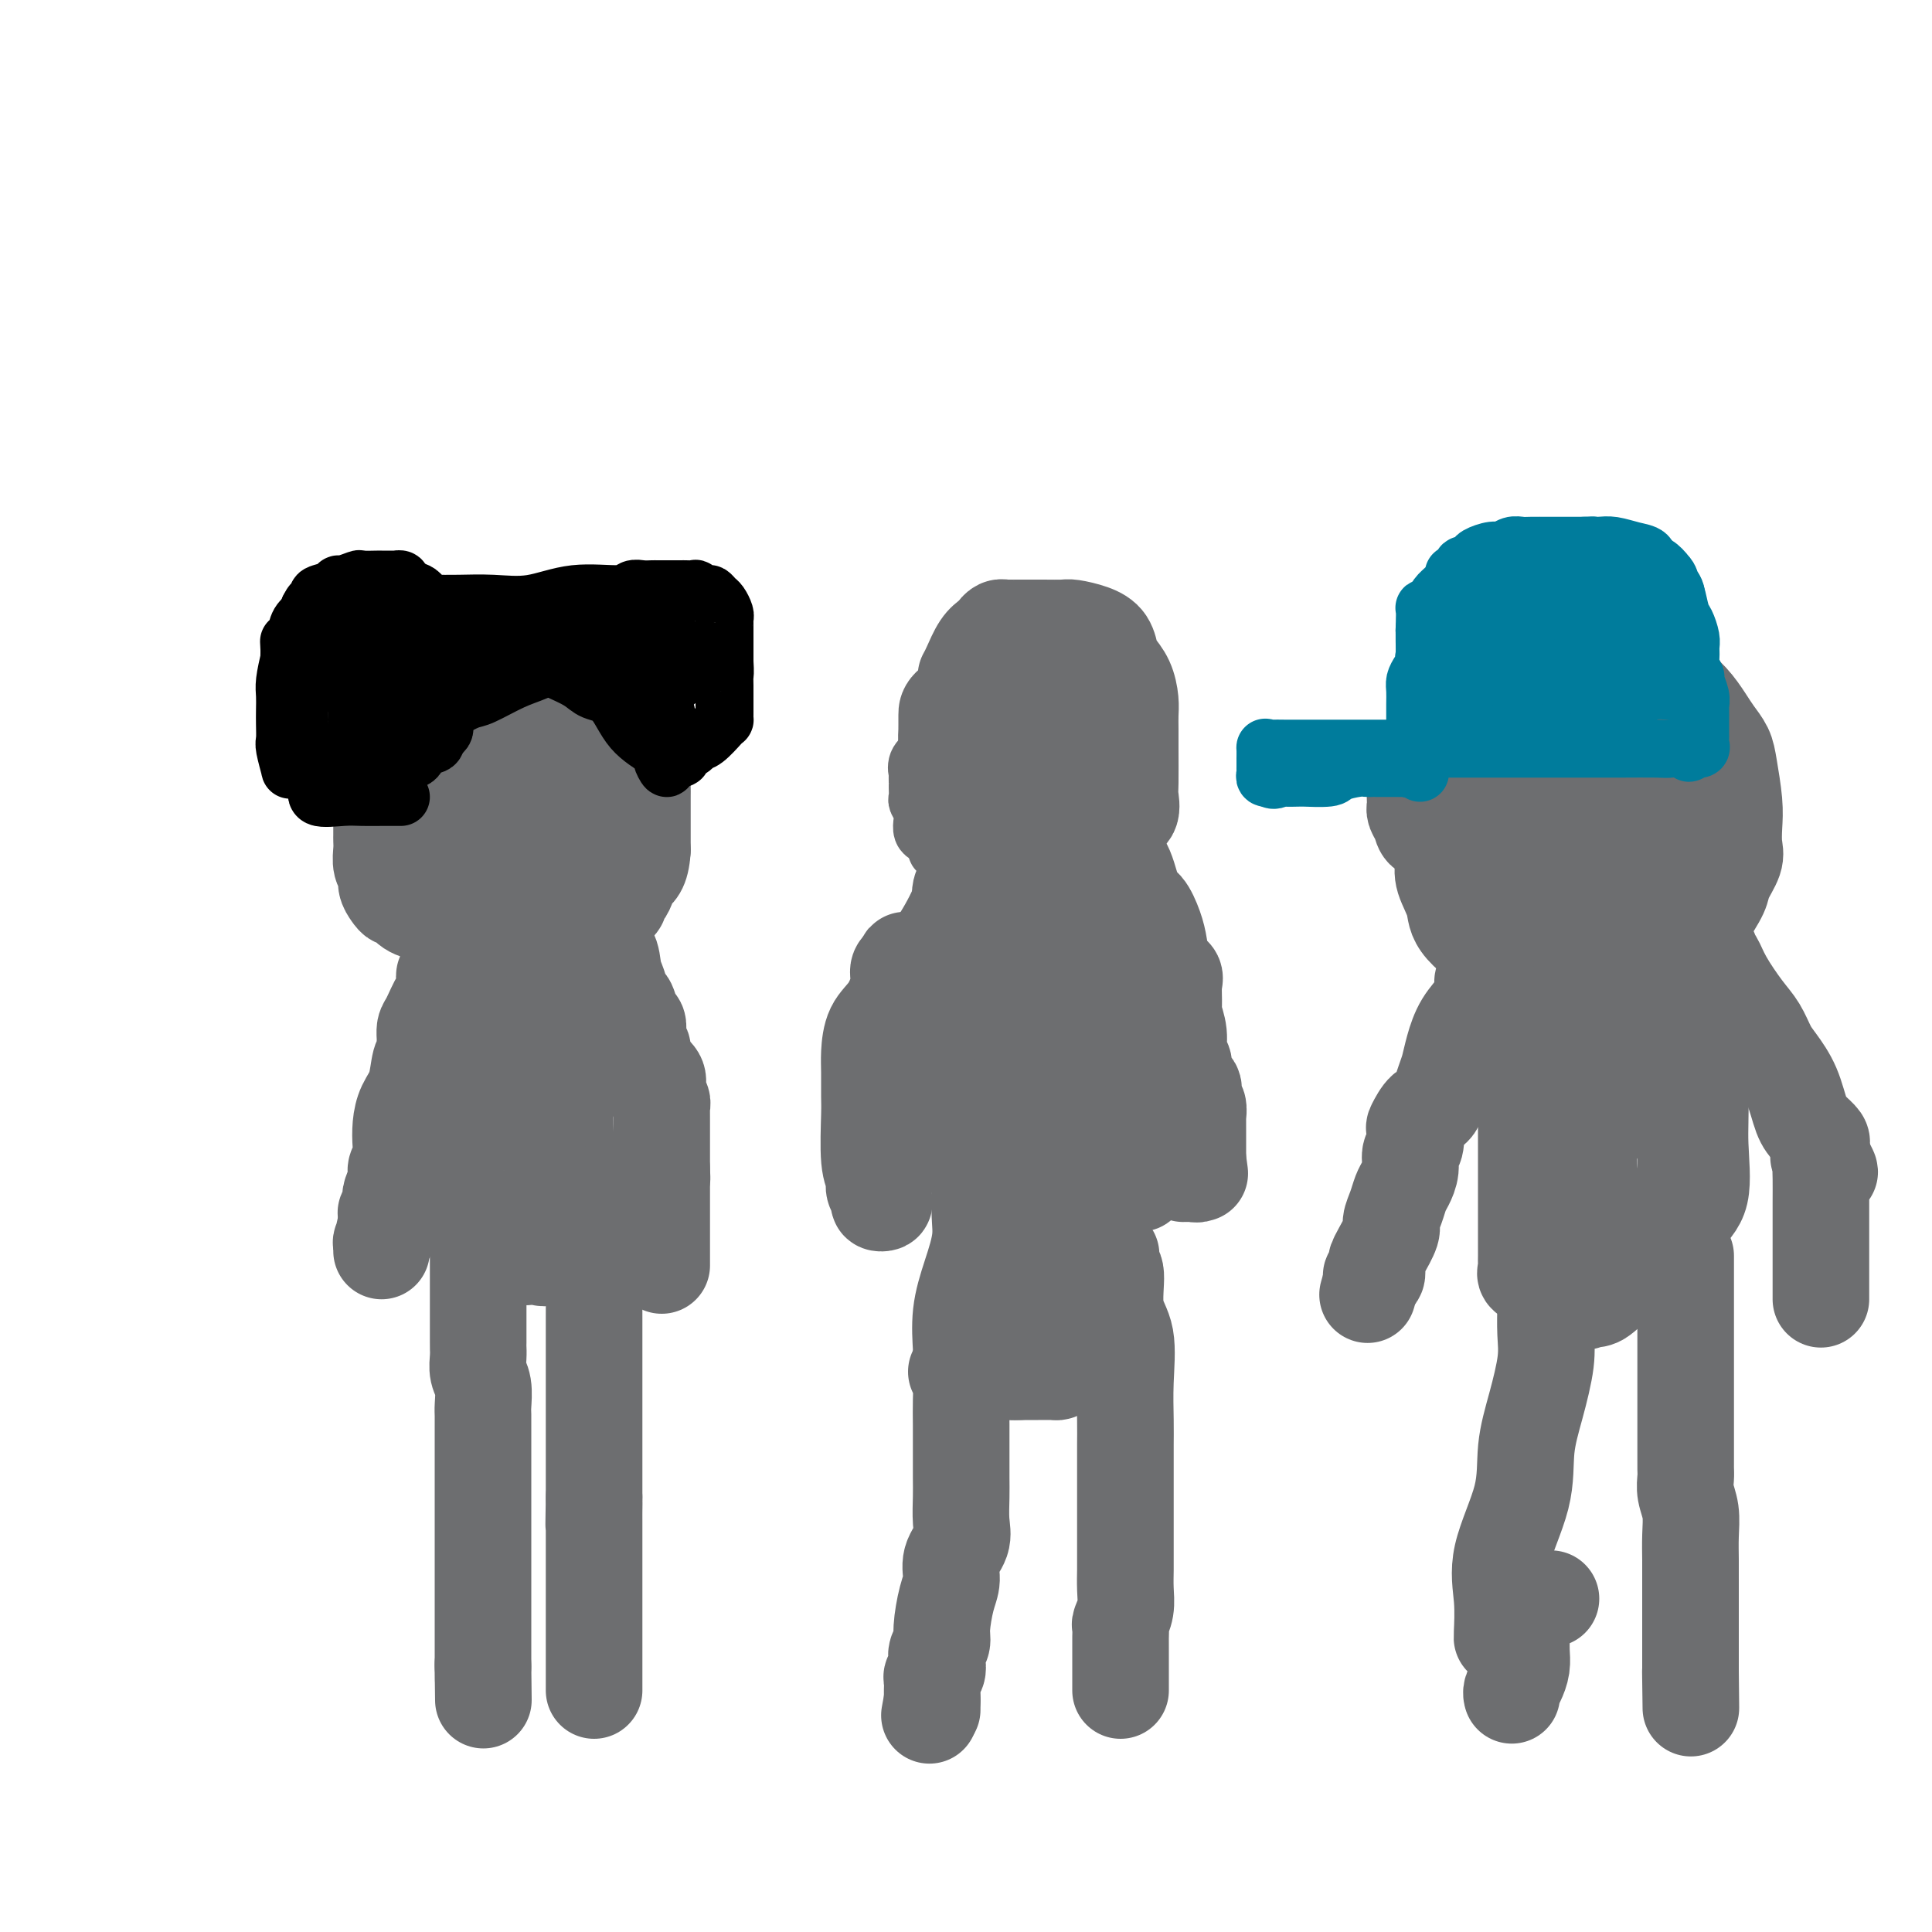 <svg viewBox='0 0 400 400' version='1.1' xmlns='http://www.w3.org/2000/svg' xmlns:xlink='http://www.w3.org/1999/xlink'><g fill='none' stroke='#6D6E70' stroke-width='20' stroke-linecap='round' stroke-linejoin='round'><path d='M90,189c-0.386,-0.014 -0.772,-0.027 -1,0c-0.228,0.027 -0.298,0.096 -1,0c-0.702,-0.096 -2.034,-0.357 -3,-1c-0.966,-0.643 -1.564,-1.667 -2,-2c-0.436,-0.333 -0.709,0.025 -1,0c-0.291,-0.025 -0.600,-0.433 -1,-1c-0.400,-0.567 -0.892,-1.293 -1,-2c-0.108,-0.707 0.167,-1.394 0,-2c-0.167,-0.606 -0.777,-1.133 -1,-2c-0.223,-0.867 -0.060,-2.076 0,-3c0.060,-0.924 0.016,-1.563 0,-2c-0.016,-0.437 -0.005,-0.673 0,-1c0.005,-0.327 0.003,-0.744 0,-1c-0.003,-0.256 -0.008,-0.352 0,-1c0.008,-0.648 0.029,-1.847 0,-3c-0.029,-1.153 -0.109,-2.258 0,-3c0.109,-0.742 0.405,-1.121 1,-2c0.595,-0.879 1.487,-2.259 2,-4c0.513,-1.741 0.645,-3.843 1,-5c0.355,-1.157 0.932,-1.368 1,-2c0.068,-0.632 -0.374,-1.685 0,-2c0.374,-0.315 1.562,0.107 2,0c0.438,-0.107 0.125,-0.745 0,-1c-0.125,-0.255 -0.063,-0.128 0,0'/><path d='M86,149c1.003,-2.654 0.012,-1.289 0,-1c-0.012,0.289 0.955,-0.500 2,-1c1.045,-0.500 2.166,-0.712 3,-1c0.834,-0.288 1.379,-0.650 2,-1c0.621,-0.350 1.317,-0.686 2,-1c0.683,-0.314 1.353,-0.606 2,-1c0.647,-0.394 1.273,-0.890 2,-1c0.727,-0.110 1.557,0.167 2,0c0.443,-0.167 0.499,-0.777 1,-1c0.501,-0.223 1.446,-0.060 2,0c0.554,0.060 0.717,0.017 1,0c0.283,-0.017 0.687,-0.009 1,0c0.313,0.009 0.536,0.019 1,0c0.464,-0.019 1.169,-0.068 2,0c0.831,0.068 1.789,0.253 3,0c1.211,-0.253 2.676,-0.945 4,0c1.324,0.945 2.506,3.527 4,5c1.494,1.473 3.299,1.837 5,3c1.701,1.163 3.297,3.126 4,4c0.703,0.874 0.514,0.658 1,1c0.486,0.342 1.647,1.243 2,2c0.353,0.757 -0.102,1.371 0,2c0.102,0.629 0.759,1.273 1,2c0.241,0.727 0.065,1.537 0,2c-0.065,0.463 -0.017,0.580 0,1c0.017,0.420 0.005,1.142 0,2c-0.005,0.858 -0.001,1.851 0,3c0.001,1.149 0.000,2.452 0,3c-0.000,0.548 -0.000,0.340 0,1c0.000,0.660 0.000,2.189 0,3c-0.000,0.811 -0.000,0.906 0,1'/><path d='M133,176c-0.249,4.135 -1.371,4.471 -2,5c-0.629,0.529 -0.764,1.251 -1,2c-0.236,0.749 -0.572,1.524 -1,2c-0.428,0.476 -0.947,0.653 -1,1c-0.053,0.347 0.362,0.863 0,1c-0.362,0.137 -1.500,-0.107 -2,0c-0.500,0.107 -0.361,0.565 -1,1c-0.639,0.435 -2.054,0.849 -3,1c-0.946,0.151 -1.422,0.041 -2,0c-0.578,-0.041 -1.258,-0.011 -2,0c-0.742,0.011 -1.546,0.003 -2,0c-0.454,-0.003 -0.557,-0.001 -1,0c-0.443,0.001 -1.226,-0.000 -2,0c-0.774,0.000 -1.540,0.002 -2,0c-0.460,-0.002 -0.614,-0.007 -1,0c-0.386,0.007 -1.006,0.027 -2,0c-0.994,-0.027 -2.364,-0.102 -3,0c-0.636,0.102 -0.537,0.379 -1,0c-0.463,-0.379 -1.486,-1.415 -2,-2c-0.514,-0.585 -0.518,-0.719 -1,-1c-0.482,-0.281 -1.442,-0.711 -2,-1c-0.558,-0.289 -0.712,-0.439 -1,-1c-0.288,-0.561 -0.708,-1.533 -1,-2c-0.292,-0.467 -0.457,-0.430 -1,-1c-0.543,-0.570 -1.466,-1.746 -2,-3c-0.534,-1.254 -0.679,-2.586 -1,-4c-0.321,-1.414 -0.818,-2.909 -1,-4c-0.182,-1.091 -0.049,-1.777 0,-3c0.049,-1.223 0.013,-2.983 0,-4c-0.013,-1.017 -0.004,-1.291 0,-2c0.004,-0.709 0.002,-1.855 0,-3'/><path d='M92,158c-0.375,-3.422 -0.312,-1.978 0,-2c0.312,-0.022 0.874,-1.511 1,-2c0.126,-0.489 -0.185,0.023 0,0c0.185,-0.023 0.866,-0.580 1,-1c0.134,-0.420 -0.277,-0.704 0,-1c0.277,-0.296 1.243,-0.605 2,-1c0.757,-0.395 1.305,-0.876 2,-1c0.695,-0.124 1.537,0.108 3,0c1.463,-0.108 3.547,-0.558 5,-1c1.453,-0.442 2.276,-0.878 3,-1c0.724,-0.122 1.349,0.070 3,0c1.651,-0.070 4.327,-0.403 6,0c1.673,0.403 2.343,1.543 3,3c0.657,1.457 1.301,3.231 2,5c0.699,1.769 1.455,3.531 2,5c0.545,1.469 0.881,2.643 1,4c0.119,1.357 0.021,2.896 0,4c-0.021,1.104 0.035,1.773 0,3c-0.035,1.227 -0.160,3.012 0,4c0.160,0.988 0.607,1.178 0,2c-0.607,0.822 -2.267,2.277 -3,3c-0.733,0.723 -0.538,0.716 -1,1c-0.462,0.284 -1.581,0.861 -2,1c-0.419,0.139 -0.138,-0.158 -1,0c-0.862,0.158 -2.869,0.772 -4,1c-1.131,0.228 -1.388,0.072 -2,0c-0.612,-0.072 -1.581,-0.058 -2,0c-0.419,0.058 -0.288,0.160 -1,0c-0.712,-0.160 -2.269,-0.581 -3,-1c-0.731,-0.419 -0.638,-0.834 -1,-2c-0.362,-1.166 -1.181,-3.083 -2,-5'/><path d='M104,176c-0.630,-1.698 -0.704,-2.445 -1,-3c-0.296,-0.555 -0.814,-0.920 -1,-2c-0.186,-1.080 -0.039,-2.876 0,-4c0.039,-1.124 -0.028,-1.577 0,-2c0.028,-0.423 0.153,-0.817 0,-2c-0.153,-1.183 -0.585,-3.154 0,-4c0.585,-0.846 2.185,-0.567 3,-1c0.815,-0.433 0.845,-1.580 1,-2c0.155,-0.420 0.436,-0.115 1,0c0.564,0.115 1.412,0.041 2,0c0.588,-0.041 0.916,-0.049 2,0c1.084,0.049 2.925,0.153 4,0c1.075,-0.153 1.384,-0.565 2,0c0.616,0.565 1.538,2.107 2,3c0.462,0.893 0.464,1.139 1,2c0.536,0.861 1.607,2.338 2,3c0.393,0.662 0.108,0.510 0,1c-0.108,0.490 -0.039,1.622 0,2c0.039,0.378 0.049,0.000 0,0c-0.049,-0.000 -0.156,0.377 0,1c0.156,0.623 0.575,1.491 0,2c-0.575,0.509 -2.144,0.658 -3,1c-0.856,0.342 -1.000,0.876 -2,1c-1.000,0.124 -2.856,-0.163 -4,0c-1.144,0.163 -1.577,0.775 -2,1c-0.423,0.225 -0.835,0.064 -1,0c-0.165,-0.064 -0.082,-0.032 0,0'/><path d='M92,202c-0.016,0.084 -0.033,0.168 0,1c0.033,0.832 0.114,2.412 0,3c-0.114,0.588 -0.423,0.184 -1,1c-0.577,0.816 -1.422,2.852 -2,4c-0.578,1.148 -0.890,1.407 -1,2c-0.110,0.593 -0.017,1.519 0,2c0.017,0.481 -0.040,0.515 0,1c0.040,0.485 0.179,1.420 0,2c-0.179,0.580 -0.675,0.805 -1,2c-0.325,1.195 -0.478,3.359 -1,5c-0.522,1.641 -1.412,2.757 -2,4c-0.588,1.243 -0.875,2.611 -1,4c-0.125,1.389 -0.090,2.799 0,4c0.090,1.201 0.234,2.192 0,3c-0.234,0.808 -0.846,1.434 -1,2c-0.154,0.566 0.151,1.074 0,2c-0.151,0.926 -0.758,2.272 -1,3c-0.242,0.728 -0.117,0.839 0,1c0.117,0.161 0.228,0.372 0,1c-0.228,0.628 -0.793,1.674 -1,2c-0.207,0.326 -0.056,-0.066 0,0c0.056,0.066 0.016,0.590 0,1c-0.016,0.410 -0.008,0.705 0,1'/><path d='M80,253c-1.852,8.145 -0.482,3.008 0,1c0.482,-2.008 0.077,-0.888 0,0c-0.077,0.888 0.176,1.545 0,2c-0.176,0.455 -0.779,0.710 -1,1c-0.221,0.290 -0.059,0.617 0,1c0.059,0.383 0.017,0.824 0,1c-0.017,0.176 -0.008,0.088 0,0'/><path d='M122,187c0.008,0.836 0.015,1.673 0,2c-0.015,0.327 -0.054,0.145 0,1c0.054,0.855 0.199,2.748 1,4c0.801,1.252 2.256,1.863 3,3c0.744,1.137 0.777,2.799 1,4c0.223,1.201 0.638,1.942 1,3c0.362,1.058 0.672,2.433 1,3c0.328,0.567 0.675,0.327 1,1c0.325,0.673 0.627,2.259 1,3c0.373,0.741 0.817,0.635 1,1c0.183,0.365 0.103,1.200 0,2c-0.103,0.800 -0.230,1.565 0,2c0.230,0.435 0.818,0.539 1,1c0.182,0.461 -0.043,1.279 0,2c0.043,0.721 0.355,1.345 1,2c0.645,0.655 1.623,1.343 2,2c0.377,0.657 0.154,1.284 0,2c-0.154,0.716 -0.237,1.520 0,2c0.237,0.480 0.796,0.636 1,1c0.204,0.364 0.055,0.936 0,1c-0.055,0.064 -0.015,-0.379 0,0c0.015,0.379 0.004,1.580 0,3c-0.004,1.420 -0.001,3.060 0,4c0.001,0.940 0.000,1.180 0,2c-0.000,0.820 -0.000,2.221 0,3c0.000,0.779 0.000,0.937 0,1c-0.000,0.063 -0.000,0.032 0,0'/><path d='M137,242c0.155,3.421 0.041,2.474 0,2c-0.041,-0.474 -0.011,-0.474 0,0c0.011,0.474 0.003,1.423 0,2c-0.003,0.577 -0.001,0.782 0,1c0.001,0.218 0.000,0.450 0,1c-0.000,0.550 -0.000,1.418 0,2c0.000,0.582 0.000,0.877 0,1c-0.000,0.123 -0.000,0.074 0,0c0.000,-0.074 0.000,-0.175 0,0c-0.000,0.175 -0.000,0.624 0,1c0.000,0.376 0.000,0.678 0,1c-0.000,0.322 -0.000,0.665 0,1c0.000,0.335 0.000,0.663 0,1c-0.000,0.337 -0.000,0.681 0,1c0.000,0.319 0.000,0.611 0,1c-0.000,0.389 -0.000,0.874 0,1c0.000,0.126 0.000,-0.107 0,0c-0.000,0.107 -0.000,0.554 0,1c0.000,0.446 0.000,0.890 0,1c-0.000,0.110 -0.000,-0.114 0,0c0.000,0.114 0.000,0.567 0,1c-0.000,0.433 -0.000,0.847 0,1c0.000,0.153 0.000,0.044 0,0c-0.000,-0.044 0.000,-0.022 0,0'/><path d='M97,196c-0.113,0.097 -0.226,0.194 0,0c0.226,-0.194 0.793,-0.679 1,0c0.207,0.679 0.056,2.522 0,4c-0.056,1.478 -0.015,2.593 0,4c0.015,1.407 0.004,3.108 0,5c-0.004,1.892 -0.001,3.977 0,5c0.001,1.023 0.000,0.985 0,2c-0.000,1.015 -0.000,3.083 0,4c0.000,0.917 0.000,0.683 0,1c-0.000,0.317 -0.000,1.183 0,2c0.000,0.817 0.000,1.583 0,2c-0.000,0.417 -0.000,0.483 0,1c0.000,0.517 0.000,1.485 0,2c-0.000,0.515 -0.000,0.575 0,1c0.000,0.425 0.000,1.213 0,2c-0.000,0.787 -0.000,1.572 0,2c0.000,0.428 0.000,0.499 0,1c-0.000,0.501 -0.000,1.433 0,2c0.000,0.567 0.000,0.771 0,1c-0.000,0.229 -0.000,0.484 0,1c0.000,0.516 0.000,1.293 0,2c-0.000,0.707 -0.001,1.345 0,2c0.001,0.655 0.004,1.326 0,2c-0.004,0.674 -0.017,1.349 0,2c0.017,0.651 0.062,1.277 0,2c-0.062,0.723 -0.232,1.545 0,2c0.232,0.455 0.866,0.545 1,1c0.134,0.455 -0.233,1.276 0,2c0.233,0.724 1.067,1.350 2,2c0.933,0.650 1.967,1.325 3,2'/><path d='M104,257c1.289,1.498 1.512,0.741 2,1c0.488,0.259 1.240,1.532 2,2c0.760,0.468 1.527,0.130 2,0c0.473,-0.130 0.651,-0.050 1,0c0.349,0.050 0.867,0.072 1,0c0.133,-0.072 -0.119,-0.239 0,0c0.119,0.239 0.610,0.884 1,0c0.390,-0.884 0.679,-3.295 1,-5c0.321,-1.705 0.674,-2.703 1,-4c0.326,-1.297 0.623,-2.893 1,-5c0.377,-2.107 0.833,-4.723 1,-7c0.167,-2.277 0.046,-4.214 0,-6c-0.046,-1.786 -0.016,-3.423 0,-6c0.016,-2.577 0.019,-6.096 0,-9c-0.019,-2.904 -0.062,-5.194 0,-7c0.062,-1.806 0.227,-3.127 0,-4c-0.227,-0.873 -0.845,-1.297 -1,-2c-0.155,-0.703 0.155,-1.686 0,-2c-0.155,-0.314 -0.773,0.039 -1,0c-0.227,-0.039 -0.061,-0.472 0,-1c0.061,-0.528 0.017,-1.151 0,-1c-0.017,0.151 -0.009,1.075 0,2'/><path d='M115,203c-0.061,-7.329 -0.212,-1.650 0,1c0.212,2.650 0.789,2.273 1,4c0.211,1.727 0.057,5.558 0,8c-0.057,2.442 -0.015,3.495 0,5c0.015,1.505 0.004,3.463 0,5c-0.004,1.537 -0.001,2.654 0,3c0.001,0.346 0.000,-0.080 0,0c-0.000,0.080 -0.000,0.666 0,1c0.000,0.334 0.000,0.414 0,1c-0.000,0.586 -0.000,1.677 0,2c0.000,0.323 0.000,-0.121 0,0c-0.000,0.121 -0.000,0.806 0,1c0.000,0.194 0.000,-0.102 0,0c-0.000,0.102 -0.000,0.602 0,1c0.000,0.398 0.000,0.694 0,1c-0.000,0.306 -0.000,0.621 0,1c0.000,0.379 0.000,0.823 0,1c-0.000,0.177 -0.000,0.089 0,0'/><path d='M99,260c-0.000,0.587 -0.000,1.174 0,2c0.000,0.826 0.000,1.892 0,2c-0.000,0.108 -0.000,-0.743 0,0c0.000,0.743 0.000,3.080 0,5c-0.000,1.920 -0.001,3.424 0,5c0.001,1.576 0.004,3.225 0,4c-0.004,0.775 -0.015,0.677 0,1c0.015,0.323 0.057,1.069 0,2c-0.057,0.931 -0.211,2.048 0,3c0.211,0.952 0.789,1.739 1,3c0.211,1.261 0.057,2.997 0,4c-0.057,1.003 -0.015,1.272 0,2c0.015,0.728 0.004,1.914 0,3c-0.004,1.086 -0.001,2.072 0,4c0.001,1.928 0.000,4.797 0,7c-0.000,2.203 -0.000,3.739 0,6c0.000,2.261 0.000,5.247 0,7c-0.000,1.753 -0.000,2.272 0,3c0.000,0.728 0.000,1.663 0,3c-0.000,1.337 -0.000,3.075 0,4c0.000,0.925 0.000,1.035 0,2c-0.000,0.965 -0.000,2.784 0,4c0.000,1.216 0.000,1.827 0,3c-0.000,1.173 -0.000,2.906 0,4c0.000,1.094 0.000,1.547 0,2'/><path d='M100,345c0.155,13.321 0.042,4.125 0,1c-0.042,-3.125 -0.012,-0.179 0,1c0.012,1.179 0.006,0.589 0,0'/><path d='M124,247c-0.000,0.355 -0.000,0.711 0,1c0.000,0.289 0.001,0.512 0,1c-0.001,0.488 -0.004,1.239 0,2c0.004,0.761 0.015,1.530 0,3c-0.015,1.470 -0.057,3.640 0,5c0.057,1.360 0.211,1.912 0,3c-0.211,1.088 -0.789,2.714 -1,4c-0.211,1.286 -0.057,2.232 0,3c0.057,0.768 0.015,1.357 0,2c-0.015,0.643 -0.004,1.341 0,2c0.004,0.659 0.001,1.279 0,2c-0.001,0.721 -0.000,1.543 0,2c0.000,0.457 0.000,0.548 0,1c-0.000,0.452 -0.000,1.264 0,2c0.000,0.736 0.000,1.394 0,2c-0.000,0.606 -0.000,1.159 0,2c0.000,0.841 0.000,1.972 0,3c-0.000,1.028 -0.000,1.955 0,3c0.000,1.045 0.000,2.207 0,3c-0.000,0.793 -0.000,1.217 0,2c0.000,0.783 0.000,1.925 0,3c-0.000,1.075 -0.000,2.082 0,3c0.000,0.918 0.000,1.747 0,3c-0.000,1.253 -0.000,2.929 0,4c0.000,1.071 0.000,1.535 0,2'/><path d='M123,310c-0.155,10.152 -0.041,4.031 0,2c0.041,-2.031 0.011,0.029 0,1c-0.011,0.971 -0.003,0.853 0,1c0.003,0.147 0.001,0.560 0,1c-0.001,0.440 -0.000,0.909 0,1c0.000,0.091 0.000,-0.195 0,1c-0.000,1.195 -0.000,3.870 0,5c0.000,1.130 0.000,0.715 0,1c-0.000,0.285 -0.000,1.271 0,2c0.000,0.729 0.000,1.202 0,2c-0.000,0.798 -0.000,1.921 0,3c0.000,1.079 0.000,2.114 0,3c-0.000,0.886 -0.000,1.624 0,3c0.000,1.376 0.000,3.392 0,5c-0.000,1.608 -0.000,2.809 0,4c0.000,1.191 0.000,2.371 0,3c-0.000,0.629 -0.000,0.708 0,1c0.000,0.292 0.000,0.798 0,1c-0.000,0.202 -0.000,0.101 0,0'/><path d='M298,173c-0.477,0.126 -0.955,0.251 -1,0c-0.045,-0.251 0.342,-0.880 0,-1c-0.342,-0.120 -1.412,0.268 -2,0c-0.588,-0.268 -0.694,-1.191 -1,-2c-0.306,-0.809 -0.813,-1.504 -1,-2c-0.187,-0.496 -0.054,-0.792 0,-1c0.054,-0.208 0.028,-0.328 0,-1c-0.028,-0.672 -0.058,-1.896 0,-3c0.058,-1.104 0.205,-2.090 1,-3c0.795,-0.910 2.238,-1.746 3,-3c0.762,-1.254 0.844,-2.926 1,-4c0.156,-1.074 0.385,-1.549 1,-2c0.615,-0.451 1.614,-0.876 2,-1c0.386,-0.124 0.159,0.055 0,0c-0.159,-0.055 -0.249,-0.345 0,-1c0.249,-0.655 0.836,-1.676 1,-2c0.164,-0.324 -0.096,0.050 0,0c0.096,-0.050 0.548,-0.525 1,-1'/><path d='M303,146c1.676,-2.618 0.867,-0.663 1,-1c0.133,-0.337 1.210,-2.965 2,-4c0.790,-1.035 1.294,-0.476 2,-1c0.706,-0.524 1.614,-2.130 2,-3c0.386,-0.870 0.249,-1.003 1,-1c0.751,0.003 2.389,0.141 3,0c0.611,-0.141 0.193,-0.559 1,-1c0.807,-0.441 2.839,-0.903 4,-1c1.161,-0.097 1.452,0.170 2,0c0.548,-0.170 1.352,-0.778 2,-1c0.648,-0.222 1.140,-0.059 2,0c0.860,0.059 2.088,0.014 3,0c0.912,-0.014 1.508,0.003 2,0c0.492,-0.003 0.880,-0.025 2,0c1.120,0.025 2.974,0.095 4,0c1.026,-0.095 1.226,-0.357 2,0c0.774,0.357 2.122,1.334 3,2c0.878,0.666 1.285,1.021 2,2c0.715,0.979 1.740,2.583 3,4c1.260,1.417 2.757,2.648 4,4c1.243,1.352 2.232,2.826 3,4c0.768,1.174 1.316,2.049 2,3c0.684,0.951 1.503,1.977 2,3c0.497,1.023 0.671,2.044 1,4c0.329,1.956 0.813,4.849 1,7c0.187,2.151 0.077,3.561 0,5c-0.077,1.439 -0.120,2.908 0,4c0.120,1.092 0.403,1.808 0,3c-0.403,1.192 -1.493,2.859 -2,4c-0.507,1.141 -0.431,1.754 -1,3c-0.569,1.246 -1.785,3.123 -3,5'/><path d='M353,190c-1.418,2.483 -1.964,2.690 -3,4c-1.036,1.310 -2.563,3.724 -4,5c-1.437,1.276 -2.784,1.414 -4,2c-1.216,0.586 -2.300,1.621 -3,2c-0.700,0.379 -1.017,0.101 -2,0c-0.983,-0.101 -2.634,-0.026 -4,0c-1.366,0.026 -2.449,0.001 -4,0c-1.551,-0.001 -3.569,0.020 -5,0c-1.431,-0.020 -2.273,-0.082 -3,0c-0.727,0.082 -1.337,0.309 -2,0c-0.663,-0.309 -1.379,-1.153 -2,-2c-0.621,-0.847 -1.147,-1.698 -2,-3c-0.853,-1.302 -2.032,-3.054 -3,-5c-0.968,-1.946 -1.723,-4.085 -2,-7c-0.277,-2.915 -0.074,-6.606 0,-9c0.074,-2.394 0.018,-3.490 0,-5c-0.018,-1.510 -0.000,-3.434 0,-5c0.000,-1.566 -0.018,-2.774 0,-4c0.018,-1.226 0.072,-2.468 0,-3c-0.072,-0.532 -0.269,-0.353 0,-1c0.269,-0.647 1.005,-2.121 2,-3c0.995,-0.879 2.251,-1.164 3,-2c0.749,-0.836 0.993,-2.223 2,-3c1.007,-0.777 2.778,-0.944 4,-1c1.222,-0.056 1.896,-0.000 3,0c1.104,0.000 2.639,-0.055 4,0c1.361,0.055 2.547,0.222 4,0c1.453,-0.222 3.173,-0.833 5,0c1.827,0.833 3.761,3.109 5,5c1.239,1.891 1.783,3.397 2,5c0.217,1.603 0.109,3.301 0,5'/><path d='M344,165c1.069,3.158 0.240,3.554 0,5c-0.240,1.446 0.107,3.942 0,6c-0.107,2.058 -0.668,3.680 -2,6c-1.332,2.320 -3.437,5.340 -5,7c-1.563,1.660 -2.586,1.960 -4,3c-1.414,1.040 -3.220,2.820 -5,4c-1.780,1.180 -3.535,1.762 -5,2c-1.465,0.238 -2.639,0.134 -4,0c-1.361,-0.134 -2.908,-0.297 -4,0c-1.092,0.297 -1.729,1.053 -4,0c-2.271,-1.053 -6.175,-3.916 -8,-6c-1.825,-2.084 -1.570,-3.389 -2,-5c-0.430,-1.611 -1.544,-3.529 -2,-5c-0.456,-1.471 -0.253,-2.496 0,-4c0.253,-1.504 0.557,-3.489 1,-5c0.443,-1.511 1.025,-2.549 3,-4c1.975,-1.451 5.343,-3.316 8,-5c2.657,-1.684 4.604,-3.186 6,-4c1.396,-0.814 2.242,-0.939 3,-1c0.758,-0.061 1.430,-0.057 2,0c0.570,0.057 1.039,0.166 2,0c0.961,-0.166 2.414,-0.606 4,0c1.586,0.606 3.303,2.258 5,4c1.697,1.742 3.372,3.572 4,5c0.628,1.428 0.208,2.452 0,4c-0.208,1.548 -0.205,3.619 0,6c0.205,2.381 0.613,5.072 0,7c-0.613,1.928 -2.247,3.094 -3,4c-0.753,0.906 -0.626,1.552 -1,2c-0.374,0.448 -1.250,0.700 -2,1c-0.750,0.300 -1.375,0.650 -2,1'/><path d='M329,193c-1.990,1.474 -2.963,1.158 -4,1c-1.037,-0.158 -2.136,-0.158 -4,-1c-1.864,-0.842 -4.493,-2.524 -6,-4c-1.507,-1.476 -1.891,-2.744 -2,-4c-0.109,-1.256 0.057,-2.498 0,-4c-0.057,-1.502 -0.336,-3.264 0,-5c0.336,-1.736 1.288,-3.446 3,-5c1.712,-1.554 4.183,-2.953 6,-4c1.817,-1.047 2.978,-1.741 4,-2c1.022,-0.259 1.904,-0.083 2,0c0.096,0.083 -0.596,0.074 0,0c0.596,-0.074 2.479,-0.212 4,0c1.521,0.212 2.681,0.774 3,2c0.319,1.226 -0.204,3.116 0,5c0.204,1.884 1.136,3.762 0,7c-1.136,3.238 -4.340,7.834 -6,10c-1.660,2.166 -1.775,1.900 -2,2c-0.225,0.100 -0.561,0.566 -1,1c-0.439,0.434 -0.982,0.835 -1,1c-0.018,0.165 0.489,0.095 0,0c-0.489,-0.095 -1.975,-0.216 -4,-1c-2.025,-0.784 -4.591,-2.231 -6,-4c-1.409,-1.769 -1.662,-3.859 -2,-5c-0.338,-1.141 -0.763,-1.331 -1,-2c-0.237,-0.669 -0.288,-1.815 0,-3c0.288,-1.185 0.914,-2.409 2,-4c1.086,-1.591 2.634,-3.548 6,-6c3.366,-2.452 8.552,-5.400 12,-7c3.448,-1.600 5.159,-1.854 7,-2c1.841,-0.146 3.812,-0.185 6,0c2.188,0.185 4.594,0.592 7,1'/><path d='M352,160c3.876,0.495 3.565,2.234 4,4c0.435,1.766 1.617,3.559 2,5c0.383,1.441 -0.032,2.529 0,4c0.032,1.471 0.510,3.324 0,5c-0.510,1.676 -2.010,3.173 -3,5c-0.990,1.827 -1.471,3.982 -3,6c-1.529,2.018 -4.107,3.899 -6,5c-1.893,1.101 -3.101,1.423 -5,2c-1.899,0.577 -4.490,1.408 -7,2c-2.510,0.592 -4.940,0.944 -6,1c-1.060,0.056 -0.750,-0.184 -1,0c-0.250,0.184 -1.059,0.793 -2,1c-0.941,0.207 -2.015,0.014 -3,0c-0.985,-0.014 -1.882,0.152 -3,0c-1.118,-0.152 -2.458,-0.623 -4,-1c-1.542,-0.377 -3.288,-0.661 -4,-1c-0.712,-0.339 -0.391,-0.733 -1,-1c-0.609,-0.267 -2.148,-0.408 -3,-1c-0.852,-0.592 -1.016,-1.634 -1,-2c0.016,-0.366 0.211,-0.056 0,0c-0.211,0.056 -0.827,-0.141 -1,-1c-0.173,-0.859 0.098,-2.381 0,-3c-0.098,-0.619 -0.567,-0.336 -1,-1c-0.433,-0.664 -0.832,-2.276 -1,-4c-0.168,-1.724 -0.105,-3.559 0,-5c0.105,-1.441 0.251,-2.486 1,-4c0.749,-1.514 2.101,-3.497 4,-5c1.899,-1.503 4.344,-2.527 7,-4c2.656,-1.473 5.523,-3.397 8,-4c2.477,-0.603 4.565,0.113 6,0c1.435,-0.113 2.218,-1.057 3,-2'/><path d='M332,161c3.206,-1.001 2.719,-0.504 3,0c0.281,0.504 1.328,1.016 2,2c0.672,0.984 0.968,2.441 1,4c0.032,1.559 -0.201,3.220 0,5c0.201,1.780 0.836,3.678 0,6c-0.836,2.322 -3.144,5.068 -5,7c-1.856,1.932 -3.260,3.052 -4,4c-0.740,0.948 -0.815,1.725 -1,2c-0.185,0.275 -0.480,0.047 -1,0c-0.520,-0.047 -1.265,0.086 -2,0c-0.735,-0.086 -1.461,-0.391 -2,-2c-0.539,-1.609 -0.890,-4.522 0,-7c0.890,-2.478 3.022,-4.520 4,-6c0.978,-1.480 0.802,-2.399 1,-3c0.198,-0.601 0.771,-0.886 1,-1c0.229,-0.114 0.115,-0.057 0,0'/><path d='M308,203c-0.432,-0.159 -0.865,-0.318 -1,0c-0.135,0.318 0.027,1.114 0,2c-0.027,0.886 -0.244,1.862 -1,3c-0.756,1.138 -2.051,2.439 -3,4c-0.949,1.561 -1.552,3.382 -2,5c-0.448,1.618 -0.740,3.033 -1,4c-0.260,0.967 -0.487,1.486 -1,3c-0.513,1.514 -1.313,4.023 -2,5c-0.687,0.977 -1.260,0.421 -2,1c-0.740,0.579 -1.648,2.293 -2,3c-0.352,0.707 -0.150,0.406 0,1c0.150,0.594 0.247,2.084 0,3c-0.247,0.916 -0.839,1.259 -1,2c-0.161,0.741 0.110,1.879 0,3c-0.110,1.121 -0.602,2.224 -1,3c-0.398,0.776 -0.702,1.226 -1,2c-0.298,0.774 -0.591,1.871 -1,3c-0.409,1.129 -0.933,2.290 -1,3c-0.067,0.710 0.323,0.968 0,2c-0.323,1.032 -1.358,2.836 -2,4c-0.642,1.164 -0.890,1.688 -1,2c-0.110,0.312 -0.081,0.414 0,1c0.081,0.586 0.214,1.658 0,2c-0.214,0.342 -0.775,-0.045 -1,0c-0.225,0.045 -0.112,0.523 0,1'/><path d='M284,265c-1.500,5.333 -0.750,2.667 0,0'/><path d='M354,197c-0.080,0.389 -0.159,0.777 0,1c0.159,0.223 0.557,0.279 1,1c0.443,0.721 0.933,2.106 2,4c1.067,1.894 2.712,4.297 4,6c1.288,1.703 2.218,2.707 3,4c0.782,1.293 1.416,2.874 2,4c0.584,1.126 1.117,1.797 2,3c0.883,1.203 2.118,2.938 3,5c0.882,2.062 1.413,4.451 2,6c0.587,1.549 1.229,2.258 2,3c0.771,0.742 1.671,1.519 2,2c0.329,0.481 0.088,0.668 0,1c-0.088,0.332 -0.024,0.811 0,1c0.024,0.189 0.006,0.089 0,0c-0.006,-0.089 -0.002,-0.168 0,0c0.002,0.168 0.001,0.584 0,1'/><path d='M377,239c3.558,6.675 0.953,2.363 0,1c-0.953,-1.363 -0.255,0.222 0,1c0.255,0.778 0.068,0.747 0,1c-0.068,0.253 -0.018,0.789 0,2c0.018,1.211 0.005,3.095 0,5c-0.005,1.905 -0.001,3.830 0,7c0.001,3.170 0.000,7.584 0,10c-0.000,2.416 -0.000,2.833 0,3c0.000,0.167 0.000,0.083 0,0'/><path d='M316,211c-0.000,-0.093 -0.000,-0.186 0,0c0.000,0.186 0.000,0.651 0,2c-0.000,1.349 -0.000,3.581 0,5c0.000,1.419 0.000,2.023 0,4c-0.000,1.977 -0.000,5.327 0,8c0.000,2.673 0.000,4.671 0,6c-0.000,1.329 -0.000,1.990 0,3c0.000,1.010 0.000,2.367 0,4c-0.000,1.633 -0.000,3.540 0,5c0.000,1.460 0.001,2.471 0,4c-0.001,1.529 -0.002,3.576 0,5c0.002,1.424 0.007,2.227 0,3c-0.007,0.773 -0.027,1.517 0,2c0.027,0.483 0.100,0.707 0,1c-0.100,0.293 -0.374,0.657 0,1c0.374,0.343 1.396,0.665 2,1c0.604,0.335 0.791,0.682 1,1c0.209,0.318 0.438,0.607 1,1c0.562,0.393 1.455,0.890 2,1c0.545,0.110 0.742,-0.167 1,0c0.258,0.167 0.577,0.777 1,1c0.423,0.223 0.948,0.060 1,0c0.052,-0.060 -0.371,-0.016 0,0c0.371,0.016 1.534,0.005 2,0c0.466,-0.005 0.233,-0.002 0,0'/><path d='M327,269c1.832,0.918 0.912,0.214 1,0c0.088,-0.214 1.186,0.062 2,0c0.814,-0.062 1.346,-0.462 2,-1c0.654,-0.538 1.431,-1.216 2,-2c0.569,-0.784 0.928,-1.676 1,-2c0.072,-0.324 -0.145,-0.081 0,0c0.145,0.081 0.652,-0.001 1,0c0.348,0.001 0.536,0.085 1,0c0.464,-0.085 1.204,-0.338 2,-1c0.796,-0.662 1.649,-1.733 3,-3c1.351,-1.267 3.199,-2.730 4,-4c0.801,-1.270 0.554,-2.348 1,-3c0.446,-0.652 1.584,-0.880 2,-1c0.416,-0.120 0.112,-0.133 0,-1c-0.112,-0.867 -0.030,-2.589 0,-4c0.030,-1.411 0.008,-2.510 0,-4c-0.008,-1.490 -0.002,-3.371 0,-5c0.002,-1.629 0.001,-3.004 0,-4c-0.001,-0.996 -0.000,-1.611 0,-3c0.000,-1.389 0.000,-3.552 0,-5c-0.000,-1.448 -0.000,-2.181 0,-3c0.000,-0.819 0.000,-1.725 0,-3c-0.000,-1.275 -0.001,-2.920 0,-4c0.001,-1.080 0.003,-1.596 0,-3c-0.003,-1.404 -0.011,-3.696 0,-5c0.011,-1.304 0.041,-1.620 0,-2c-0.041,-0.380 -0.155,-0.823 0,-1c0.155,-0.177 0.577,-0.089 1,0'/><path d='M350,205c0.111,-6.987 -0.111,-1.454 0,2c0.111,3.454 0.555,4.828 1,8c0.445,3.172 0.891,8.143 1,12c0.109,3.857 -0.118,6.602 0,10c0.118,3.398 0.583,7.450 0,10c-0.583,2.550 -2.212,3.597 -3,5c-0.788,1.403 -0.733,3.160 -1,4c-0.267,0.840 -0.854,0.761 -1,1c-0.146,0.239 0.149,0.794 0,1c-0.149,0.206 -0.743,0.061 -1,0c-0.257,-0.061 -0.177,-0.040 -1,0c-0.823,0.040 -2.549,0.098 -4,0c-1.451,-0.098 -2.627,-0.351 -4,-1c-1.373,-0.649 -2.942,-1.695 -4,-3c-1.058,-1.305 -1.606,-2.870 -2,-4c-0.394,-1.130 -0.635,-1.827 -1,-3c-0.365,-1.173 -0.854,-2.823 -1,-5c-0.146,-2.177 0.052,-4.880 0,-8c-0.052,-3.120 -0.354,-6.658 0,-11c0.354,-4.342 1.363,-9.489 2,-12c0.637,-2.511 0.903,-2.388 1,-2c0.097,0.388 0.026,1.040 0,1c-0.026,-0.040 -0.007,-0.774 0,1c0.007,1.774 0.002,6.054 0,9c-0.002,2.946 -0.001,4.556 0,6c0.001,1.444 0.000,2.722 0,4'/><path d='M332,230c0.141,3.508 -0.006,2.777 0,2c0.006,-0.777 0.164,-1.599 0,-2c-0.164,-0.401 -0.648,-0.382 -1,-2c-0.352,-1.618 -0.570,-4.872 0,-8c0.570,-3.128 1.927,-6.130 4,-9c2.073,-2.870 4.860,-5.609 7,-8c2.140,-2.391 3.631,-4.436 5,-6c1.369,-1.564 2.615,-2.647 3,-3c0.385,-0.353 -0.092,0.025 0,0c0.092,-0.025 0.753,-0.453 1,0c0.247,0.453 0.081,1.788 0,3c-0.081,1.212 -0.078,2.300 0,4c0.078,1.700 0.231,4.011 0,6c-0.231,1.989 -0.845,3.657 -1,5c-0.155,1.343 0.151,2.362 0,3c-0.151,0.638 -0.757,0.897 -1,1c-0.243,0.103 -0.121,0.052 0,0'/><path d='M320,258c-0.000,-0.392 -0.000,-0.784 0,0c0.000,0.784 0.002,2.744 0,4c-0.002,1.256 -0.006,1.810 0,3c0.006,1.190 0.022,3.017 0,5c-0.022,1.983 -0.083,4.120 0,6c0.083,1.880 0.308,3.501 0,6c-0.308,2.499 -1.151,5.877 -2,9c-0.849,3.123 -1.706,5.993 -2,9c-0.294,3.007 -0.026,6.151 -1,10c-0.974,3.849 -3.189,8.404 -4,12c-0.811,3.596 -0.217,6.232 0,9c0.217,2.768 0.059,5.668 0,7c-0.059,1.332 -0.017,1.095 0,1c0.017,-0.095 0.008,-0.047 0,0'/><path d='M349,260c0.000,0.151 0.000,0.302 0,1c-0.000,0.698 -0.000,1.942 0,3c0.000,1.058 0.000,1.929 0,3c-0.000,1.071 -0.000,2.343 0,4c0.000,1.657 0.000,3.700 0,5c-0.000,1.300 -0.000,1.857 0,4c0.000,2.143 0.000,5.873 0,8c-0.000,2.127 -0.000,2.653 0,4c0.000,1.347 0.000,3.515 0,5c-0.000,1.485 -0.001,2.287 0,3c0.001,0.713 0.004,1.337 0,2c-0.004,0.663 -0.015,1.365 0,2c0.015,0.635 0.057,1.201 0,2c-0.057,0.799 -0.211,1.829 0,3c0.211,1.171 0.789,2.481 1,4c0.211,1.519 0.057,3.247 0,5c-0.057,1.753 -0.015,3.532 0,5c0.015,1.468 0.004,2.627 0,4c-0.004,1.373 -0.001,2.962 0,4c0.001,1.038 0.000,1.526 0,2c-0.000,0.474 -0.000,0.935 0,2c0.000,1.065 0.000,2.733 0,4c-0.000,1.267 -0.000,2.132 0,3c0.000,0.868 0.000,1.738 0,2c-0.000,0.262 -0.000,-0.083 0,0c0.000,0.083 0.000,0.595 0,1c-0.000,0.405 -0.000,0.702 0,1'/><path d='M350,346c0.156,13.822 0.044,5.378 0,2c-0.044,-3.378 -0.022,-1.689 0,0'/><path d='M321,331c0.099,-0.007 0.198,-0.013 0,0c-0.198,0.013 -0.694,0.046 -1,0c-0.306,-0.046 -0.422,-0.170 -1,0c-0.578,0.170 -1.619,0.633 -2,1c-0.381,0.367 -0.103,0.637 0,1c0.103,0.363 0.029,0.818 0,1c-0.029,0.182 -0.015,0.091 0,0'/><path d='M315,334c-0.000,-0.141 -0.000,-0.281 0,0c0.000,0.281 0.001,0.984 0,1c-0.001,0.016 -0.003,-0.655 0,0c0.003,0.655 0.011,2.637 0,4c-0.011,1.363 -0.041,2.106 0,3c0.041,0.894 0.155,1.938 0,3c-0.155,1.062 -0.578,2.140 -1,3c-0.422,0.860 -0.845,1.501 -1,2c-0.155,0.499 -0.044,0.857 0,1c0.044,0.143 0.022,0.072 0,0'/></g>
<g fill='none' stroke='#007C9C' stroke-width='12' stroke-linecap='round' stroke-linejoin='round'><path d='M294,160c-0.423,-0.412 -0.845,-0.824 -1,-1c-0.155,-0.176 -0.041,-0.116 0,0c0.041,0.116 0.011,0.290 0,0c-0.011,-0.290 -0.003,-1.043 0,-2c0.003,-0.957 0.001,-2.119 0,-3c-0.001,-0.881 -0.001,-1.482 0,-2c0.001,-0.518 0.003,-0.954 0,-2c-0.003,-1.046 -0.010,-2.704 0,-4c0.010,-1.296 0.039,-2.232 0,-3c-0.039,-0.768 -0.146,-1.370 0,-2c0.146,-0.630 0.544,-1.289 1,-2c0.456,-0.711 0.968,-1.475 1,-2c0.032,-0.525 -0.417,-0.811 0,-1c0.417,-0.189 1.700,-0.280 2,-1c0.300,-0.720 -0.381,-2.068 0,-3c0.381,-0.932 1.826,-1.449 3,-2c1.174,-0.551 2.077,-1.135 3,-2c0.923,-0.865 1.864,-2.010 3,-3c1.136,-0.990 2.466,-1.824 3,-2c0.534,-0.176 0.272,0.306 1,0c0.728,-0.306 2.447,-1.402 4,-2c1.553,-0.598 2.941,-0.699 4,-1c1.059,-0.301 1.789,-0.802 3,-1c1.211,-0.198 2.903,-0.092 4,0c1.097,0.092 1.599,0.169 2,0c0.401,-0.169 0.700,-0.585 1,-1'/><path d='M328,118c3.080,-1.000 1.282,-1.000 1,-1c-0.282,-0.000 0.954,-0.000 2,0c1.046,0.000 1.901,0.000 3,0c1.099,-0.000 2.440,-0.002 3,0c0.560,0.002 0.339,0.006 1,0c0.661,-0.006 2.205,-0.023 3,0c0.795,0.023 0.843,0.087 1,0c0.157,-0.087 0.423,-0.325 1,0c0.577,0.325 1.464,1.213 2,2c0.536,0.787 0.722,1.475 1,2c0.278,0.525 0.649,0.889 1,2c0.351,1.111 0.683,2.969 1,4c0.317,1.031 0.620,1.234 1,2c0.380,0.766 0.838,2.093 1,3c0.162,0.907 0.028,1.393 0,2c-0.028,0.607 0.049,1.335 0,2c-0.049,0.665 -0.223,1.267 0,2c0.223,0.733 0.844,1.596 1,2c0.156,0.404 -0.154,0.350 0,1c0.154,0.650 0.773,2.005 1,3c0.227,0.995 0.061,1.628 0,2c-0.061,0.372 -0.016,0.481 0,1c0.016,0.519 0.004,1.449 0,2c-0.004,0.551 -0.002,0.725 0,1c0.002,0.275 0.002,0.652 0,1c-0.002,0.348 -0.006,0.668 0,1c0.006,0.332 0.022,0.677 0,1c-0.022,0.323 -0.083,0.626 0,1c0.083,0.374 0.309,0.821 0,1c-0.309,0.179 -1.155,0.089 -2,0'/><path d='M350,155c-0.376,1.702 -0.316,0.456 -1,0c-0.684,-0.456 -2.111,-0.122 -3,0c-0.889,0.122 -1.238,0.033 -3,0c-1.762,-0.033 -4.936,-0.009 -7,0c-2.064,0.009 -3.017,0.002 -4,0c-0.983,-0.002 -1.996,-0.001 -3,0c-1.004,0.001 -2.000,0.000 -3,0c-1.000,-0.000 -2.003,-0.000 -3,0c-0.997,0.000 -1.989,0.000 -3,0c-1.011,-0.000 -2.040,-0.000 -3,0c-0.960,0.000 -1.852,0.000 -2,0c-0.148,-0.000 0.447,-0.000 0,0c-0.447,0.000 -1.937,0.000 -3,0c-1.063,-0.000 -1.699,-0.000 -2,0c-0.301,0.000 -0.265,0.000 -1,0c-0.735,-0.000 -2.239,-0.000 -3,0c-0.761,0.000 -0.777,0.000 -1,0c-0.223,-0.000 -0.653,-0.000 -1,0c-0.347,0.000 -0.612,0.000 -1,0c-0.388,-0.000 -0.899,-0.000 -1,0c-0.101,0.000 0.209,0.000 0,0c-0.209,-0.000 -0.937,-0.000 -1,0c-0.063,0.000 0.541,0.000 0,0c-0.541,-0.000 -2.225,-0.000 -3,0c-0.775,0.000 -0.641,0.000 -1,0c-0.359,0.000 -1.212,-0.000 -2,0c-0.788,0.000 -1.511,0.000 -2,0c-0.489,0.000 -0.745,0.000 -1,0'/><path d='M292,155c-9.026,-0.000 -2.592,-0.000 -1,0c1.592,0.000 -1.660,0.000 -3,0c-1.340,-0.000 -0.770,-0.000 -1,0c-0.230,0.000 -1.262,0.000 -2,0c-0.738,-0.000 -1.182,-0.000 -2,0c-0.818,0.000 -2.011,0.000 -3,0c-0.989,-0.000 -1.774,-0.000 -3,0c-1.226,0.000 -2.894,0.000 -4,0c-1.106,-0.000 -1.652,-0.000 -2,0c-0.348,0.000 -0.500,0.001 -1,0c-0.500,-0.001 -1.349,-0.002 -2,0c-0.651,0.002 -1.103,0.009 -2,0c-0.897,-0.009 -2.240,-0.033 -3,0c-0.760,0.033 -0.936,0.122 -1,0c-0.064,-0.122 -0.017,-0.454 0,0c0.017,0.454 0.005,1.694 0,2c-0.005,0.306 -0.002,-0.321 0,0c0.002,0.321 0.004,1.588 0,2c-0.004,0.412 -0.015,-0.033 0,0c0.015,0.033 0.056,0.545 0,1c-0.056,0.455 -0.207,0.853 0,1c0.207,0.147 0.774,0.042 1,0c0.226,-0.042 0.113,-0.021 0,0'/><path d='M263,161c0.435,0.928 1.523,0.248 2,0c0.477,-0.248 0.342,-0.066 1,0c0.658,0.066 2.110,0.015 3,0c0.890,-0.015 1.218,0.006 1,0c-0.218,-0.006 -0.984,-0.040 0,0c0.984,0.040 3.717,0.154 5,0c1.283,-0.154 1.116,-0.577 2,-1c0.884,-0.423 2.819,-0.845 4,-1c1.181,-0.155 1.606,-0.041 2,0c0.394,0.041 0.756,0.011 1,0c0.244,-0.011 0.370,-0.001 1,0c0.630,0.001 1.763,-0.005 3,0c1.237,0.005 2.579,0.022 3,0c0.421,-0.022 -0.079,-0.083 0,0c0.079,0.083 0.737,0.309 1,0c0.263,-0.309 0.132,-1.155 0,-2'/><path d='M292,157c4.879,-1.172 2.575,-2.103 2,-4c-0.575,-1.897 0.578,-4.761 1,-8c0.422,-3.239 0.112,-6.854 0,-10c-0.112,-3.146 -0.026,-5.823 0,-7c0.026,-1.177 -0.007,-0.856 0,-1c0.007,-0.144 0.054,-0.755 0,-1c-0.054,-0.245 -0.209,-0.124 0,0c0.209,0.124 0.780,0.252 1,0c0.220,-0.252 0.087,-0.884 1,0c0.913,0.884 2.872,3.285 4,5c1.128,1.715 1.427,2.745 2,4c0.573,1.255 1.422,2.736 2,4c0.578,1.264 0.887,2.311 1,3c0.113,0.689 0.030,1.020 0,1c-0.030,-0.020 -0.008,-0.390 0,0c0.008,0.390 0.002,1.540 0,2c-0.002,0.460 -0.001,0.230 0,0'/><path d='M306,145c1.209,3.166 -0.267,1.581 -1,1c-0.733,-0.581 -0.722,-0.157 -1,0c-0.278,0.157 -0.845,0.046 -1,0c-0.155,-0.046 0.103,-0.026 0,0c-0.103,0.026 -0.566,0.057 -1,0c-0.434,-0.057 -0.839,-0.204 -1,0c-0.161,0.204 -0.080,0.759 0,1c0.080,0.241 0.157,0.167 0,0c-0.157,-0.167 -0.550,-0.427 -1,0c-0.450,0.427 -0.958,1.540 -1,2c-0.042,0.460 0.380,0.268 0,1c-0.380,0.732 -1.564,2.389 -2,3c-0.436,0.611 -0.125,0.174 0,0c0.125,-0.174 0.062,-0.087 0,0'/><path d='M297,153c-1.327,1.009 -0.145,-0.468 0,-2c0.145,-1.532 -0.746,-3.119 -1,-4c-0.254,-0.881 0.128,-1.056 0,-2c-0.128,-0.944 -0.766,-2.659 -1,-4c-0.234,-1.341 -0.062,-2.310 0,-3c0.062,-0.690 0.016,-1.101 0,-2c-0.016,-0.899 -0.002,-2.286 0,-3c0.002,-0.714 -0.010,-0.754 0,-1c0.010,-0.246 0.041,-0.699 0,-1c-0.041,-0.301 -0.152,-0.451 0,-1c0.152,-0.549 0.569,-1.498 1,-2c0.431,-0.502 0.876,-0.559 1,-1c0.124,-0.441 -0.073,-1.267 0,-2c0.073,-0.733 0.415,-1.373 1,-2c0.585,-0.627 1.414,-1.243 2,-2c0.586,-0.757 0.928,-1.657 1,-2c0.072,-0.343 -0.126,-0.130 0,0c0.126,0.130 0.577,0.175 1,0c0.423,-0.175 0.818,-0.571 1,-1c0.182,-0.429 0.149,-0.889 0,-1c-0.149,-0.111 -0.416,0.129 0,0c0.416,-0.129 1.515,-0.627 2,-1c0.485,-0.373 0.357,-0.622 1,-1c0.643,-0.378 2.058,-0.886 3,-1c0.942,-0.114 1.413,0.166 2,0c0.587,-0.166 1.291,-0.776 2,-1c0.709,-0.224 1.425,-0.060 2,0c0.575,0.060 1.010,0.016 2,0c0.990,-0.016 2.536,-0.004 4,0c1.464,0.004 2.847,0.001 4,0c1.153,-0.001 2.077,-0.001 3,0'/><path d='M328,113c3.079,-0.158 1.277,-0.054 1,0c-0.277,0.054 0.970,0.059 2,0c1.030,-0.059 1.842,-0.182 3,0c1.158,0.182 2.663,0.668 4,1c1.337,0.332 2.506,0.509 3,1c0.494,0.491 0.315,1.294 1,2c0.685,0.706 2.236,1.314 3,2c0.764,0.686 0.741,1.449 1,2c0.259,0.551 0.802,0.889 1,2c0.198,1.111 0.053,2.995 0,4c-0.053,1.005 -0.014,1.133 0,2c0.014,0.867 0.004,2.475 0,3c-0.004,0.525 -0.001,-0.031 0,0c0.001,0.031 0.000,0.649 0,1c-0.000,0.351 -0.000,0.436 0,1c0.000,0.564 0.000,1.608 0,2c-0.000,0.392 -0.001,0.132 0,0c0.001,-0.132 0.003,-0.138 0,0c-0.003,0.138 -0.012,0.418 0,1c0.012,0.582 0.046,1.466 0,2c-0.046,0.534 -0.171,0.717 -1,1c-0.829,0.283 -2.360,0.667 -3,1c-0.640,0.333 -0.388,0.615 -2,2c-1.612,1.385 -5.088,3.873 -7,5c-1.912,1.127 -2.261,0.893 -3,1c-0.739,0.107 -1.870,0.553 -3,1'/><path d='M328,150c-3.523,1.928 -2.830,1.249 -3,1c-0.170,-0.249 -1.202,-0.068 -2,0c-0.798,0.068 -1.363,0.024 -2,0c-0.637,-0.024 -1.346,-0.029 -2,0c-0.654,0.029 -1.251,0.091 -2,0c-0.749,-0.091 -1.648,-0.335 -2,-1c-0.352,-0.665 -0.156,-1.752 0,-3c0.156,-1.248 0.273,-2.657 0,-4c-0.273,-1.343 -0.935,-2.619 0,-5c0.935,-2.381 3.465,-5.868 5,-8c1.535,-2.132 2.073,-2.910 3,-4c0.927,-1.090 2.244,-2.493 3,-3c0.756,-0.507 0.953,-0.119 1,0c0.047,0.119 -0.054,-0.032 0,0c0.054,0.032 0.263,0.245 1,0c0.737,-0.245 2.001,-0.950 3,0c0.999,0.950 1.731,3.554 2,5c0.269,1.446 0.073,1.732 0,4c-0.073,2.268 -0.022,6.516 0,9c0.022,2.484 0.016,3.202 0,4c-0.016,0.798 -0.043,1.676 0,2c0.043,0.324 0.155,0.092 0,0c-0.155,-0.092 -0.578,-0.046 -1,0'/><path d='M332,147c-0.170,2.911 -0.095,0.688 0,0c0.095,-0.688 0.211,0.159 0,-1c-0.211,-1.159 -0.747,-4.325 -1,-7c-0.253,-2.675 -0.221,-4.861 0,-7c0.221,-2.139 0.631,-4.233 1,-6c0.369,-1.767 0.695,-3.206 1,-4c0.305,-0.794 0.588,-0.941 1,-1c0.412,-0.059 0.954,-0.029 1,0c0.046,0.029 -0.404,0.056 0,0c0.404,-0.056 1.664,-0.195 3,0c1.336,0.195 2.750,0.725 4,2c1.250,1.275 2.335,3.297 3,5c0.665,1.703 0.910,3.089 1,4c0.090,0.911 0.024,1.348 0,2c-0.024,0.652 -0.006,1.519 0,2c0.006,0.481 0.002,0.577 0,1c-0.002,0.423 -0.000,1.175 0,2c0.000,0.825 -0.001,1.724 0,2c0.001,0.276 0.006,-0.070 0,0c-0.006,0.070 -0.022,0.557 0,1c0.022,0.443 0.081,0.843 0,1c-0.081,0.157 -0.301,0.072 -1,0c-0.699,-0.072 -1.878,-0.132 -4,0c-2.122,0.132 -5.187,0.454 -9,0c-3.813,-0.454 -8.372,-1.685 -11,-3c-2.628,-1.315 -3.323,-2.713 -4,-4c-0.677,-1.287 -1.336,-2.462 -2,-3c-0.664,-0.538 -1.333,-0.439 -2,-1c-0.667,-0.561 -1.334,-1.780 -2,-3'/><path d='M311,129c-1.548,-1.926 -0.420,-1.242 0,-1c0.420,0.242 0.130,0.040 0,0c-0.130,-0.040 -0.102,0.081 0,0c0.102,-0.081 0.277,-0.366 1,-1c0.723,-0.634 1.995,-1.619 3,-2c1.005,-0.381 1.743,-0.158 3,0c1.257,0.158 3.034,0.252 5,0c1.966,-0.252 4.120,-0.851 6,0c1.880,0.851 3.484,3.152 4,4c0.516,0.848 -0.058,0.244 0,0c0.058,-0.244 0.747,-0.129 1,0c0.253,0.129 0.069,0.271 0,1c-0.069,0.729 -0.023,2.045 0,3c0.023,0.955 0.024,1.549 0,2c-0.024,0.451 -0.074,0.760 0,1c0.074,0.240 0.272,0.411 0,1c-0.272,0.589 -1.015,1.594 -2,2c-0.985,0.406 -2.212,0.211 -3,0c-0.788,-0.211 -1.138,-0.439 -2,0c-0.862,0.439 -2.237,1.543 -3,2c-0.763,0.457 -0.915,0.265 -1,0c-0.085,-0.265 -0.104,-0.604 0,-1c0.104,-0.396 0.329,-0.848 2,-2c1.671,-1.152 4.788,-3.002 7,-4c2.212,-0.998 3.521,-1.144 5,-2c1.479,-0.856 3.129,-2.423 4,-3c0.871,-0.577 0.963,-0.165 1,0c0.037,0.165 0.018,0.082 0,0'/></g>
<g fill='none' stroke='#000000' stroke-width='12' stroke-linecap='round' stroke-linejoin='round'><path d='M83,165c-0.183,0.001 -0.365,0.002 -1,0c-0.635,-0.002 -1.721,-0.008 -3,0c-1.279,0.008 -2.751,0.029 -4,0c-1.249,-0.029 -2.274,-0.109 -4,0c-1.726,0.109 -4.151,0.405 -5,0c-0.849,-0.405 -0.121,-1.512 0,-2c0.121,-0.488 -0.363,-0.356 -1,-1c-0.637,-0.644 -1.425,-2.063 -2,-3c-0.575,-0.937 -0.938,-1.391 -1,-2c-0.062,-0.609 0.176,-1.371 0,-2c-0.176,-0.629 -0.765,-1.123 -1,-2c-0.235,-0.877 -0.116,-2.136 0,-3c0.116,-0.864 0.227,-1.332 0,-2c-0.227,-0.668 -0.793,-1.534 -1,-2c-0.207,-0.466 -0.056,-0.530 0,-1c0.056,-0.470 0.015,-1.344 0,-2c-0.015,-0.656 -0.005,-1.092 0,-2c0.005,-0.908 0.005,-2.287 0,-3c-0.005,-0.713 -0.014,-0.760 0,-1c0.014,-0.240 0.050,-0.674 0,-1c-0.050,-0.326 -0.185,-0.546 0,-1c0.185,-0.454 0.689,-1.142 1,-2c0.311,-0.858 0.430,-1.885 1,-3c0.570,-1.115 1.591,-2.319 2,-3c0.409,-0.681 0.204,-0.841 0,-1'/><path d='M64,126c0.773,-1.571 0.704,-0.999 1,-1c0.296,-0.001 0.956,-0.574 1,-1c0.044,-0.426 -0.527,-0.707 0,-1c0.527,-0.293 2.152,-0.600 3,-1c0.848,-0.400 0.917,-0.892 1,-1c0.083,-0.108 0.179,0.167 1,0c0.821,-0.167 2.367,-0.777 3,-1c0.633,-0.223 0.354,-0.060 1,0c0.646,0.060 2.215,0.016 3,0c0.785,-0.016 0.784,-0.004 1,0c0.216,0.004 0.650,0.000 1,0c0.350,-0.000 0.616,0.003 1,0c0.384,-0.003 0.888,-0.012 1,0c0.112,0.012 -0.166,0.044 0,0c0.166,-0.044 0.775,-0.166 1,0c0.225,0.166 0.064,0.619 0,1c-0.064,0.381 -0.032,0.691 0,1'/><path d='M83,122c1.409,0.566 0.430,0.981 0,1c-0.430,0.019 -0.311,-0.360 0,0c0.311,0.360 0.815,1.457 1,2c0.185,0.543 0.049,0.531 0,1c-0.049,0.469 -0.013,1.420 0,2c0.013,0.580 0.004,0.790 0,1c-0.004,0.210 -0.001,0.421 0,1c0.001,0.579 0.000,1.525 0,2c-0.000,0.475 -0.000,0.480 0,1c0.000,0.520 0.000,1.555 0,2c-0.000,0.445 -0.000,0.301 0,1c0.000,0.699 0.001,2.240 0,3c-0.001,0.760 -0.003,0.740 0,1c0.003,0.260 0.012,0.802 0,1c-0.012,0.198 -0.045,0.053 0,0c0.045,-0.053 0.167,-0.014 0,0c-0.167,0.014 -0.622,0.004 -1,0c-0.378,-0.004 -0.679,-0.001 -1,0c-0.321,0.001 -0.660,0.001 -1,0'/><path d='M81,141c-0.658,0.188 -0.803,-0.342 -1,0c-0.197,0.342 -0.448,1.556 -1,2c-0.552,0.444 -1.406,0.119 -2,0c-0.594,-0.119 -0.928,-0.032 -1,0c-0.072,0.032 0.117,0.010 0,0c-0.117,-0.010 -0.539,-0.006 -1,0c-0.461,0.006 -0.961,0.015 -1,0c-0.039,-0.015 0.381,-0.056 0,0c-0.381,0.056 -1.564,0.207 -2,0c-0.436,-0.207 -0.125,-0.774 0,-1c0.125,-0.226 0.062,-0.113 0,0'/><path d='M88,125c-0.118,0.001 -0.236,0.002 0,0c0.236,-0.002 0.828,-0.008 2,0c1.172,0.008 2.926,0.031 5,0c2.074,-0.031 4.467,-0.117 7,0c2.533,0.117 5.206,0.438 8,0c2.794,-0.438 5.708,-1.634 9,-2c3.292,-0.366 6.962,0.098 9,0c2.038,-0.098 2.446,-0.758 3,-1c0.554,-0.242 1.256,-0.065 2,0c0.744,0.065 1.532,0.017 2,0c0.468,-0.017 0.617,-0.004 1,0c0.383,0.004 1.001,0.000 2,0c0.999,-0.000 2.380,0.004 3,0c0.620,-0.004 0.481,-0.016 1,0c0.519,0.016 1.697,0.060 2,0c0.303,-0.060 -0.270,-0.224 0,0c0.270,0.224 1.383,0.837 2,1c0.617,0.163 0.740,-0.125 1,0c0.260,0.125 0.658,0.662 1,1c0.342,0.338 0.627,0.478 1,1c0.373,0.522 0.832,1.428 1,2c0.168,0.572 0.045,0.811 0,1c-0.045,0.189 -0.012,0.329 0,1c0.012,0.671 0.003,1.873 0,3c-0.003,1.127 -0.001,2.179 0,3c0.001,0.821 0.000,1.410 0,2'/><path d='M150,137c0.155,2.460 0.041,2.610 0,3c-0.041,0.390 -0.011,1.021 0,2c0.011,0.979 0.003,2.305 0,3c-0.003,0.695 -0.000,0.760 0,1c0.000,0.240 -0.001,0.654 0,1c0.001,0.346 0.005,0.625 0,1c-0.005,0.375 -0.019,0.846 0,1c0.019,0.154 0.070,-0.008 0,0c-0.070,0.008 -0.261,0.187 -1,1c-0.739,0.813 -2.024,2.260 -3,3c-0.976,0.740 -1.641,0.772 -2,1c-0.359,0.228 -0.412,0.653 -1,1c-0.588,0.347 -1.713,0.615 -2,1c-0.287,0.385 0.263,0.887 0,1c-0.263,0.113 -1.340,-0.162 -2,0c-0.660,0.162 -0.903,0.761 -1,1c-0.097,0.239 -0.049,0.120 0,0'/><path d='M88,149c-0.021,-0.045 -0.041,-0.090 0,0c0.041,0.090 0.145,0.316 1,0c0.855,-0.316 2.461,-1.172 4,-2c1.539,-0.828 3.010,-1.626 4,-2c0.990,-0.374 1.500,-0.325 3,-1c1.500,-0.675 3.988,-2.076 6,-3c2.012,-0.924 3.546,-1.372 5,-2c1.454,-0.628 2.829,-1.436 4,-2c1.171,-0.564 2.138,-0.883 3,-1c0.862,-0.117 1.617,-0.031 2,0c0.383,0.031 0.392,0.006 1,0c0.608,-0.006 1.815,0.008 2,0c0.185,-0.008 -0.651,-0.038 0,0c0.651,0.038 2.788,0.145 4,0c1.212,-0.145 1.498,-0.541 2,0c0.502,0.541 1.220,2.018 2,3c0.780,0.982 1.620,1.467 2,2c0.380,0.533 0.298,1.112 1,2c0.702,0.888 2.188,2.083 3,3c0.812,0.917 0.949,1.554 1,2c0.051,0.446 0.014,0.699 0,1c-0.014,0.301 -0.007,0.651 0,1'/><path d='M138,150c1.702,2.256 0.457,0.897 0,1c-0.457,0.103 -0.126,1.668 0,3c0.126,1.332 0.048,2.433 0,3c-0.048,0.567 -0.067,0.601 0,1c0.067,0.399 0.220,1.161 0,1c-0.220,-0.161 -0.814,-1.247 -1,-2c-0.186,-0.753 0.037,-1.174 -1,-2c-1.037,-0.826 -3.335,-2.056 -5,-4c-1.665,-1.944 -2.696,-4.601 -4,-6c-1.304,-1.399 -2.882,-1.542 -4,-2c-1.118,-0.458 -1.776,-1.233 -3,-2c-1.224,-0.767 -3.014,-1.526 -4,-2c-0.986,-0.474 -1.167,-0.662 -2,-1c-0.833,-0.338 -2.319,-0.826 -3,-1c-0.681,-0.174 -0.558,-0.032 -1,0c-0.442,0.032 -1.450,-0.044 -2,0c-0.550,0.044 -0.641,0.208 -1,0c-0.359,-0.208 -0.985,-0.788 -2,-1c-1.015,-0.212 -2.418,-0.057 -3,0c-0.582,0.057 -0.341,0.015 -1,0c-0.659,-0.015 -2.216,-0.004 -3,0c-0.784,0.004 -0.795,0.001 -1,0c-0.205,-0.001 -0.602,-0.001 -1,0'/><path d='M96,136c-3.829,-0.774 -1.402,-0.208 -1,0c0.402,0.208 -1.223,0.057 -2,0c-0.777,-0.057 -0.707,-0.022 -1,0c-0.293,0.022 -0.951,0.031 -1,0c-0.049,-0.031 0.510,-0.103 1,0c0.490,0.103 0.912,0.381 2,0c1.088,-0.381 2.842,-1.422 4,-2c1.158,-0.578 1.719,-0.695 3,-1c1.281,-0.305 3.280,-0.800 5,-1c1.720,-0.200 3.159,-0.106 4,0c0.841,0.106 1.082,0.225 2,0c0.918,-0.225 2.511,-0.792 4,-1c1.489,-0.208 2.874,-0.056 4,0c1.126,0.056 1.993,0.015 3,0c1.007,-0.015 2.155,-0.004 3,0c0.845,0.004 1.389,0.001 2,0c0.611,-0.001 1.291,-0.000 2,0c0.709,0.000 1.448,0.000 2,0c0.552,-0.000 0.918,-0.000 1,0c0.082,0.000 -0.119,0.000 0,0c0.119,-0.000 0.560,-0.000 1,0'/><path d='M134,131c6.630,-0.494 2.704,0.770 2,2c-0.704,1.230 1.812,2.427 3,4c1.188,1.573 1.047,3.521 1,4c-0.047,0.479 0.002,-0.510 0,-1c-0.002,-0.490 -0.053,-0.480 0,-1c0.053,-0.520 0.211,-1.569 0,-2c-0.211,-0.431 -0.791,-0.245 -1,-1c-0.209,-0.755 -0.046,-2.450 0,-3c0.046,-0.550 -0.026,0.044 0,0c0.026,-0.044 0.150,-0.727 0,-1c-0.150,-0.273 -0.575,-0.137 -1,0'/><path d='M138,132c-0.333,-1.500 -0.167,-0.750 0,0'/><path d='M90,151c-0.090,0.212 -0.179,0.424 0,1c0.179,0.576 0.628,1.517 0,2c-0.628,0.483 -2.332,0.508 -3,1c-0.668,0.492 -0.298,1.452 -1,2c-0.702,0.548 -2.474,0.683 -3,1c-0.526,0.317 0.195,0.817 0,1c-0.195,0.183 -1.306,0.049 -2,0c-0.694,-0.049 -0.973,-0.013 -1,0c-0.027,0.013 0.196,0.004 0,0c-0.196,-0.004 -0.810,-0.001 -1,0c-0.190,0.001 0.044,0.000 0,0c-0.044,-0.000 -0.367,-0.000 -1,0c-0.633,0.000 -1.577,0.000 -3,0c-1.423,-0.000 -3.324,-0.001 -5,0c-1.676,0.001 -3.128,0.004 -4,0c-0.872,-0.004 -1.166,-0.015 -2,0c-0.834,0.015 -2.209,0.055 -3,0c-0.791,-0.055 -0.996,-0.206 -1,0c-0.004,0.206 0.195,0.768 0,0c-0.195,-0.768 -0.784,-2.866 -1,-4c-0.216,-1.134 -0.059,-1.302 0,-2c0.059,-0.698 0.018,-1.925 0,-3c-0.018,-1.075 -0.015,-2.000 0,-3c0.015,-1.000 0.043,-2.077 0,-3c-0.043,-0.923 -0.155,-1.692 0,-3c0.155,-1.308 0.578,-3.154 1,-5'/><path d='M60,136c-0.206,-4.219 -0.222,-3.267 0,-3c0.222,0.267 0.683,-0.152 1,-1c0.317,-0.848 0.490,-2.126 1,-3c0.510,-0.874 1.358,-1.344 2,-2c0.642,-0.656 1.080,-1.496 2,-2c0.920,-0.504 2.322,-0.671 3,-1c0.678,-0.329 0.632,-0.820 1,-1c0.368,-0.180 1.151,-0.048 2,0c0.849,0.048 1.764,0.012 3,0c1.236,-0.012 2.792,0.001 4,0c1.208,-0.001 2.068,-0.017 3,0c0.932,0.017 1.934,0.066 3,1c1.066,0.934 2.195,2.753 3,4c0.805,1.247 1.288,1.921 2,4c0.712,2.079 1.655,5.561 2,8c0.345,2.439 0.093,3.833 0,5c-0.093,1.167 -0.026,2.105 0,3c0.026,0.895 0.013,1.746 0,2c-0.013,0.254 -0.025,-0.091 0,0c0.025,0.091 0.087,0.617 0,1c-0.087,0.383 -0.324,0.624 -1,1c-0.676,0.376 -1.791,0.887 -3,1c-1.209,0.113 -2.513,-0.170 -4,0c-1.487,0.170 -3.159,0.795 -4,1c-0.841,0.205 -0.851,-0.009 -1,0c-0.149,0.009 -0.436,0.240 -1,0c-0.564,-0.240 -1.405,-0.951 -2,-1c-0.595,-0.049 -0.943,0.564 -1,0c-0.057,-0.564 0.177,-2.306 0,-3c-0.177,-0.694 -0.765,-0.341 -1,-1c-0.235,-0.659 -0.118,-2.329 0,-4'/><path d='M74,145c-0.375,-1.550 -0.312,-1.424 0,-4c0.312,-2.576 0.872,-7.853 2,-11c1.128,-3.147 2.824,-4.164 4,-5c1.176,-0.836 1.833,-1.492 2,-2c0.167,-0.508 -0.155,-0.867 0,-1c0.155,-0.133 0.788,-0.039 1,0c0.212,0.039 0.004,0.023 0,0c-0.004,-0.023 0.195,-0.054 1,0c0.805,0.054 2.217,0.191 3,1c0.783,0.809 0.937,2.289 1,4c0.063,1.711 0.035,3.654 0,6c-0.035,2.346 -0.077,5.095 0,7c0.077,1.905 0.274,2.968 0,4c-0.274,1.032 -1.021,2.034 -2,3c-0.979,0.966 -2.192,1.895 -3,3c-0.808,1.105 -1.211,2.387 -2,3c-0.789,0.613 -1.964,0.556 -3,1c-1.036,0.444 -1.933,1.390 -3,2c-1.067,0.610 -2.306,0.886 -3,1c-0.694,0.114 -0.845,0.066 -1,0c-0.155,-0.066 -0.314,-0.152 -1,0c-0.686,0.152 -1.898,0.541 -3,0c-1.102,-0.541 -2.093,-2.012 -3,-3c-0.907,-0.988 -1.731,-1.493 -2,-2c-0.269,-0.507 0.015,-1.015 0,-3c-0.015,-1.985 -0.330,-5.446 0,-8c0.330,-2.554 1.304,-4.201 2,-6c0.696,-1.799 1.114,-3.750 2,-5c0.886,-1.250 2.238,-1.798 3,-2c0.762,-0.202 0.932,-0.058 1,0c0.068,0.058 0.034,0.029 0,0'/><path d='M70,128c1.568,-2.012 1.489,-0.540 2,0c0.511,0.540 1.612,0.150 2,0c0.388,-0.150 0.062,-0.058 1,0c0.938,0.058 3.141,0.082 4,0c0.859,-0.082 0.374,-0.268 1,1c0.626,1.268 2.364,3.992 3,6c0.636,2.008 0.171,3.302 0,5c-0.171,1.698 -0.050,3.800 0,5c0.050,1.200 0.027,1.498 0,2c-0.027,0.502 -0.059,1.207 0,2c0.059,0.793 0.208,1.675 0,2c-0.208,0.325 -0.774,0.093 -1,0c-0.226,-0.093 -0.113,-0.046 0,0'/></g>
<g fill='none' stroke='#6D6E70' stroke-width='12' stroke-linecap='round' stroke-linejoin='round'><path d='M198,178c0.205,0.122 0.410,0.245 0,0c-0.410,-0.245 -1.433,-0.857 -2,-1c-0.567,-0.143 -0.676,0.183 -1,0c-0.324,-0.183 -0.861,-0.874 -1,-1c-0.139,-0.126 0.120,0.314 0,0c-0.120,-0.314 -0.620,-1.382 -1,-2c-0.380,-0.618 -0.642,-0.785 -1,-1c-0.358,-0.215 -0.814,-0.476 -1,-1c-0.186,-0.524 -0.102,-1.310 0,-2c0.102,-0.690 0.224,-1.286 0,-2c-0.224,-0.714 -0.792,-1.548 -1,-2c-0.208,-0.452 -0.056,-0.521 0,-1c0.056,-0.479 0.015,-1.367 0,-2c-0.015,-0.633 -0.006,-1.013 0,-1c0.006,0.013 0.007,0.417 0,0c-0.007,-0.417 -0.024,-1.656 0,-2c0.024,-0.344 0.089,0.207 0,0c-0.089,-0.207 -0.332,-1.171 0,-2c0.332,-0.829 1.238,-1.523 2,-2c0.762,-0.477 1.381,-0.739 2,-1'/><path d='M194,155c0.743,-0.609 0.601,-0.632 1,-1c0.399,-0.368 1.340,-1.079 2,-2c0.660,-0.921 1.039,-2.050 2,-3c0.961,-0.950 2.504,-1.722 3,-2c0.496,-0.278 -0.056,-0.063 0,0c0.056,0.063 0.718,-0.025 1,0c0.282,0.025 0.184,0.164 0,0c-0.184,-0.164 -0.453,-0.631 0,-1c0.453,-0.369 1.628,-0.638 2,-1c0.372,-0.362 -0.059,-0.815 0,-1c0.059,-0.185 0.609,-0.102 1,0c0.391,0.102 0.625,0.224 1,0c0.375,-0.224 0.892,-0.792 1,-1c0.108,-0.208 -0.192,-0.056 0,0c0.192,0.056 0.875,0.015 1,0c0.125,-0.015 -0.308,-0.004 0,0c0.308,0.004 1.358,0.000 2,0c0.642,-0.000 0.876,0.003 1,0c0.124,-0.003 0.139,-0.013 1,0c0.861,0.013 2.569,0.048 4,0c1.431,-0.048 2.586,-0.179 3,0c0.414,0.179 0.085,0.667 1,1c0.915,0.333 3.072,0.510 4,1c0.928,0.490 0.627,1.293 1,2c0.373,0.707 1.420,1.316 2,2c0.580,0.684 0.691,1.441 1,2c0.309,0.559 0.814,0.920 1,1c0.186,0.080 0.053,-0.120 0,0c-0.053,0.120 -0.027,0.560 0,1'/><path d='M230,153c0.833,1.333 0.417,0.667 0,0'/></g>
<g fill='none' stroke='#6D6E70' stroke-width='20' stroke-linecap='round' stroke-linejoin='round'><path d='M202,172c0.202,-0.212 0.404,-0.424 0,-1c-0.404,-0.576 -1.415,-1.516 -2,-2c-0.585,-0.484 -0.745,-0.511 -1,-1c-0.255,-0.489 -0.604,-1.439 -1,-2c-0.396,-0.561 -0.839,-0.734 -1,-2c-0.161,-1.266 -0.039,-3.625 0,-5c0.039,-1.375 -0.003,-1.766 0,-3c0.003,-1.234 0.052,-3.310 0,-5c-0.052,-1.690 -0.206,-2.993 0,-4c0.206,-1.007 0.773,-1.716 1,-2c0.227,-0.284 0.113,-0.142 0,0'/><path d='M200,140c0.250,-0.447 0.501,-0.894 1,-2c0.499,-1.106 1.247,-2.871 2,-4c0.753,-1.129 1.510,-1.623 2,-2c0.490,-0.377 0.714,-0.637 1,-1c0.286,-0.363 0.634,-0.829 1,-1c0.366,-0.171 0.749,-0.046 1,0c0.251,0.046 0.369,0.012 1,0c0.631,-0.012 1.775,-0.001 3,0c1.225,0.001 2.531,-0.009 4,0c1.469,0.009 3.101,0.037 4,0c0.899,-0.037 1.066,-0.138 2,0c0.934,0.138 2.635,0.514 4,1c1.365,0.486 2.394,1.081 3,2c0.606,0.919 0.789,2.160 1,3c0.211,0.840 0.449,1.278 1,2c0.551,0.722 1.416,1.729 2,3c0.584,1.271 0.889,2.806 1,4c0.111,1.194 0.029,2.048 0,3c-0.029,0.952 -0.006,2.003 0,3c0.006,0.997 -0.005,1.942 0,4c0.005,2.058 0.027,5.230 0,7c-0.027,1.770 -0.103,2.139 0,3c0.103,0.861 0.385,2.215 0,3c-0.385,0.785 -1.436,1.003 -2,1c-0.564,-0.003 -0.642,-0.225 -1,0c-0.358,0.225 -0.995,0.897 -2,1c-1.005,0.103 -2.377,-0.365 -4,0c-1.623,0.365 -3.497,1.562 -5,2c-1.503,0.438 -2.635,0.118 -4,0c-1.365,-0.118 -2.961,-0.034 -4,0c-1.039,0.034 -1.519,0.017 -2,0'/><path d='M210,172c-4.130,0.348 -2.455,-0.783 -3,-2c-0.545,-1.217 -3.309,-2.520 -5,-4c-1.691,-1.480 -2.310,-3.138 -3,-5c-0.690,-1.862 -1.453,-3.927 -2,-5c-0.547,-1.073 -0.879,-1.155 -1,-2c-0.121,-0.845 -0.033,-2.452 0,-3c0.033,-0.548 0.009,-0.036 0,0c-0.009,0.036 -0.003,-0.402 0,-1c0.003,-0.598 0.001,-1.355 0,-2c-0.001,-0.645 -0.003,-1.178 1,-2c1.003,-0.822 3.012,-1.932 4,-3c0.988,-1.068 0.956,-2.092 2,-3c1.044,-0.908 3.165,-1.698 4,-2c0.835,-0.302 0.383,-0.115 1,0c0.617,0.115 2.301,0.158 4,0c1.699,-0.158 3.412,-0.517 5,0c1.588,0.517 3.053,1.911 4,3c0.947,1.089 1.378,1.872 2,3c0.622,1.128 1.435,2.601 2,4c0.565,1.399 0.881,2.725 1,4c0.119,1.275 0.040,2.499 0,4c-0.040,1.501 -0.040,3.281 0,4c0.040,0.719 0.119,0.379 0,1c-0.119,0.621 -0.435,2.205 -1,3c-0.565,0.795 -1.377,0.801 -2,1c-0.623,0.199 -1.055,0.591 -2,1c-0.945,0.409 -2.402,0.836 -4,1c-1.598,0.164 -3.335,0.065 -5,0c-1.665,-0.065 -3.256,-0.094 -4,0c-0.744,0.094 -0.641,0.313 -1,0c-0.359,-0.313 -1.179,-1.156 -2,-2'/><path d='M205,165c-1.803,-0.100 -0.312,0.651 0,0c0.312,-0.651 -0.557,-2.703 -1,-4c-0.443,-1.297 -0.461,-1.840 0,-3c0.461,-1.160 1.402,-2.937 2,-4c0.598,-1.063 0.852,-1.411 2,-2c1.148,-0.589 3.191,-1.418 4,-2c0.809,-0.582 0.385,-0.916 1,-1c0.615,-0.084 2.270,0.084 3,0c0.730,-0.084 0.535,-0.420 1,0c0.465,0.420 1.590,1.595 2,2c0.410,0.405 0.105,0.040 0,0c-0.105,-0.040 -0.011,0.244 0,1c0.011,0.756 -0.061,1.982 0,3c0.061,1.018 0.256,1.826 0,3c-0.256,1.174 -0.962,2.714 -2,4c-1.038,1.286 -2.407,2.316 -4,3c-1.593,0.684 -3.411,1.020 -4,1c-0.589,-0.020 0.052,-0.398 -1,0c-1.052,0.398 -3.798,1.571 -5,2c-1.202,0.429 -0.862,0.116 -1,0c-0.138,-0.116 -0.754,-0.033 -1,0c-0.246,0.033 -0.123,0.017 0,0'/><path d='M200,180c-0.069,1.768 -0.138,3.535 -1,6c-0.862,2.465 -2.518,5.627 -4,8c-1.482,2.373 -2.789,3.956 -4,6c-1.211,2.044 -2.326,4.550 -3,6c-0.674,1.450 -0.907,1.843 -1,2c-0.093,0.157 -0.047,0.079 0,0'/><path d='M203,181c-0.424,-0.114 -0.847,-0.228 -1,0c-0.153,0.228 -0.034,0.798 0,1c0.034,0.202 -0.015,0.036 0,0c0.015,-0.036 0.096,0.056 0,0c-0.096,-0.056 -0.369,-0.262 -1,0c-0.631,0.262 -1.619,0.990 -2,2c-0.381,1.010 -0.157,2.300 0,3c0.157,0.700 0.245,0.810 0,1c-0.245,0.190 -0.822,0.459 -1,1c-0.178,0.541 0.044,1.352 0,2c-0.044,0.648 -0.355,1.132 -1,2c-0.645,0.868 -1.623,2.121 -2,3c-0.377,0.879 -0.154,1.384 0,2c0.154,0.616 0.239,1.342 0,2c-0.239,0.658 -0.800,1.248 -1,2c-0.200,0.752 -0.037,1.667 0,2c0.037,0.333 -0.050,0.083 0,0c0.050,-0.083 0.238,-0.001 0,1c-0.238,1.001 -0.901,2.920 -1,4c-0.099,1.080 0.366,1.322 0,2c-0.366,0.678 -1.562,1.792 -2,2c-0.438,0.208 -0.116,-0.489 0,0c0.116,0.489 0.027,2.162 0,3c-0.027,0.838 0.007,0.839 0,1c-0.007,0.161 -0.054,0.482 0,1c0.054,0.518 0.210,1.232 0,2c-0.210,0.768 -0.787,1.592 -1,2c-0.213,0.408 -0.061,0.402 0,1c0.061,0.598 0.030,1.799 0,3'/><path d='M190,226c-0.663,4.936 0.178,2.277 0,2c-0.178,-0.277 -1.375,1.829 -2,3c-0.625,1.171 -0.679,1.406 -1,2c-0.321,0.594 -0.908,1.546 -1,3c-0.092,1.454 0.311,3.409 0,5c-0.311,1.591 -1.336,2.816 -2,4c-0.664,1.184 -0.967,2.325 -1,3c-0.033,0.675 0.202,0.883 0,1c-0.202,0.117 -0.843,0.144 -1,0c-0.157,-0.144 0.168,-0.458 0,-1c-0.168,-0.542 -0.830,-1.311 -1,-2c-0.170,-0.689 0.151,-1.297 0,-2c-0.151,-0.703 -0.773,-1.502 -1,-4c-0.227,-2.498 -0.060,-6.696 0,-9c0.060,-2.304 0.011,-2.715 0,-4c-0.011,-1.285 0.015,-3.442 0,-5c-0.015,-1.558 -0.071,-2.515 0,-4c0.071,-1.485 0.271,-3.497 1,-5c0.729,-1.503 1.989,-2.496 3,-4c1.011,-1.504 1.772,-3.520 2,-5c0.228,-1.480 -0.078,-2.423 0,-3c0.078,-0.577 0.539,-0.789 1,-1'/><path d='M187,200c1.038,-2.724 0.134,-0.534 0,0c-0.134,0.534 0.502,-0.587 1,-1c0.498,-0.413 0.856,-0.118 1,0c0.144,0.118 0.072,0.059 0,0'/><path d='M219,178c0.831,-0.206 1.662,-0.412 2,0c0.338,0.412 0.184,1.443 1,2c0.816,0.557 2.604,0.641 4,2c1.396,1.359 2.401,3.995 3,5c0.599,1.005 0.791,0.381 1,1c0.209,0.619 0.434,2.483 1,4c0.566,1.517 1.472,2.689 2,4c0.528,1.311 0.678,2.762 1,4c0.322,1.238 0.817,2.262 1,4c0.183,1.738 0.053,4.188 0,6c-0.053,1.812 -0.028,2.986 0,5c0.028,2.014 0.060,4.868 0,7c-0.060,2.132 -0.212,3.540 0,5c0.212,1.460 0.788,2.970 1,4c0.212,1.030 0.061,1.580 0,2c-0.061,0.420 -0.030,0.710 0,1'/><path d='M236,234c0.464,5.862 0.124,1.518 0,1c-0.124,-0.518 -0.033,2.789 0,5c0.033,2.211 0.009,3.326 0,4c-0.009,0.674 -0.003,0.907 0,1c0.003,0.093 0.001,0.047 0,0'/><path d='M212,184c0.092,-0.130 0.183,-0.260 0,0c-0.183,0.260 -0.641,0.911 -1,2c-0.359,1.089 -0.618,2.615 -1,4c-0.382,1.385 -0.887,2.628 -1,4c-0.113,1.372 0.166,2.872 0,5c-0.166,2.128 -0.776,4.882 -1,7c-0.224,2.118 -0.060,3.599 0,5c0.060,1.401 0.016,2.721 0,4c-0.016,1.279 -0.005,2.515 0,3c0.005,0.485 0.002,0.218 0,1c-0.002,0.782 -0.004,2.613 0,3c0.004,0.387 0.015,-0.669 0,0c-0.015,0.669 -0.057,3.062 0,5c0.057,1.938 0.212,3.419 0,4c-0.212,0.581 -0.790,0.261 -1,0c-0.210,-0.261 -0.053,-0.465 0,0c0.053,0.465 0.000,1.597 0,3c-0.000,1.403 0.051,3.077 0,4c-0.051,0.923 -0.206,1.095 0,2c0.206,0.905 0.773,2.544 1,4c0.227,1.456 0.113,2.728 0,4'/><path d='M208,248c-0.061,7.084 -0.212,3.794 0,3c0.212,-0.794 0.789,0.907 1,2c0.211,1.093 0.057,1.576 0,2c-0.057,0.424 -0.015,0.787 0,1c0.015,0.213 0.004,0.276 0,1c-0.004,0.724 -0.001,2.108 0,3c0.001,0.892 0.000,1.293 0,2c-0.000,0.707 -0.000,1.719 0,3c0.000,1.281 -0.000,2.831 0,4c0.000,1.169 0.001,1.957 0,3c-0.001,1.043 -0.002,2.340 0,3c0.002,0.660 0.007,0.682 0,1c-0.007,0.318 -0.027,0.933 0,1c0.027,0.067 0.101,-0.414 0,-1c-0.101,-0.586 -0.378,-1.279 0,-2c0.378,-0.721 1.409,-1.472 2,-4c0.591,-2.528 0.741,-6.833 1,-10c0.259,-3.167 0.628,-5.196 1,-8c0.372,-2.804 0.746,-6.384 1,-9c0.254,-2.616 0.387,-4.268 1,-6c0.613,-1.732 1.706,-3.544 2,-6c0.294,-2.456 -0.210,-5.555 0,-8c0.210,-2.445 1.133,-4.235 2,-6c0.867,-1.765 1.676,-3.504 2,-6c0.324,-2.496 0.162,-5.748 0,-9'/><path d='M221,202c2.250,-12.586 1.875,-7.552 2,-6c0.125,1.552 0.752,-0.379 1,-1c0.248,-0.621 0.119,0.069 0,0c-0.119,-0.069 -0.228,-0.895 0,-1c0.228,-0.105 0.793,0.511 1,1c0.207,0.489 0.055,0.851 0,2c-0.055,1.149 -0.015,3.085 0,5c0.015,1.915 0.004,3.809 0,5c-0.004,1.191 -0.001,1.681 0,2c0.001,0.319 0.000,0.469 0,1c-0.000,0.531 -0.000,1.443 0,2c0.000,0.557 0.000,0.761 0,1c-0.000,0.239 -0.000,0.515 0,1c0.000,0.485 0.000,1.179 0,2c-0.000,0.821 -0.000,1.770 0,2c0.000,0.230 0.002,-0.260 0,0c-0.002,0.260 -0.006,1.271 0,2c0.006,0.729 0.022,1.175 0,2c-0.022,0.825 -0.083,2.030 0,3c0.083,0.970 0.309,1.706 0,3c-0.309,1.294 -1.155,3.147 -2,5'/><path d='M223,233c0.104,6.529 0.364,4.352 0,4c-0.364,-0.352 -1.351,1.120 -2,3c-0.649,1.880 -0.958,4.169 -1,6c-0.042,1.831 0.185,3.204 0,5c-0.185,1.796 -0.782,4.015 -1,6c-0.218,1.985 -0.059,3.735 0,6c0.059,2.265 0.016,5.044 0,7c-0.016,1.956 -0.004,3.088 0,4c0.004,0.912 0.001,1.605 0,2c-0.001,0.395 -0.001,0.490 0,1c0.001,0.510 0.001,1.433 0,2c-0.001,0.567 -0.003,0.779 0,1c0.003,0.221 0.012,0.452 0,1c-0.012,0.548 -0.047,1.415 0,2c0.047,0.585 0.174,0.889 0,1c-0.174,0.111 -0.649,0.030 -1,0c-0.351,-0.030 -0.579,-0.008 -1,0c-0.421,0.008 -1.037,0.002 -2,0c-0.963,-0.002 -2.275,-0.001 -3,0c-0.725,0.001 -0.862,0.000 -1,0'/><path d='M211,284c-1.791,0.138 -2.270,-0.019 -3,0c-0.730,0.019 -1.712,0.212 -3,0c-1.288,-0.212 -2.881,-0.830 -4,-1c-1.119,-0.170 -1.766,0.106 -2,0c-0.234,-0.106 -0.057,-0.594 0,-1c0.057,-0.406 -0.005,-0.728 0,-1c0.005,-0.272 0.076,-0.492 0,-2c-0.076,-1.508 -0.299,-4.303 0,-7c0.299,-2.697 1.122,-5.295 2,-8c0.878,-2.705 1.812,-5.516 2,-8c0.188,-2.484 -0.369,-4.641 0,-7c0.369,-2.359 1.666,-4.921 2,-7c0.334,-2.079 -0.295,-3.675 0,-5c0.295,-1.325 1.513,-2.379 2,-3c0.487,-0.621 0.244,-0.811 0,-1'/><path d='M207,233c1.233,-7.657 0.316,-2.799 0,-1c-0.316,1.799 -0.032,0.538 0,0c0.032,-0.538 -0.187,-0.354 0,-1c0.187,-0.646 0.782,-2.122 1,-3c0.218,-0.878 0.059,-1.160 0,-1c-0.059,0.160 -0.017,0.760 0,1c0.017,0.240 0.008,0.120 0,0'/><path d='M198,284c0.423,-0.031 0.845,-0.063 1,1c0.155,1.063 0.042,3.220 0,5c-0.042,1.780 -0.012,3.182 0,5c0.012,1.818 0.005,4.050 0,6c-0.005,1.950 -0.009,3.616 0,5c0.009,1.384 0.031,2.485 0,4c-0.031,1.515 -0.116,3.445 0,5c0.116,1.555 0.433,2.734 0,4c-0.433,1.266 -1.618,2.618 -2,4c-0.382,1.382 0.037,2.793 0,4c-0.037,1.207 -0.532,2.210 -1,4c-0.468,1.790 -0.909,4.367 -1,6c-0.091,1.633 0.168,2.322 0,3c-0.168,0.678 -0.763,1.347 -1,2c-0.237,0.653 -0.116,1.291 0,2c0.116,0.709 0.227,1.487 0,2c-0.227,0.513 -0.793,0.759 -1,1c-0.207,0.241 -0.055,0.476 0,1c0.055,0.524 0.015,1.336 0,2c-0.015,0.664 -0.004,1.179 0,2c0.004,0.821 0.001,1.949 0,2c-0.001,0.051 -0.001,-0.974 0,-2'/><path d='M193,352c-1.000,5.500 -0.500,2.750 0,0'/><path d='M230,260c0.035,-0.214 0.069,-0.428 0,0c-0.069,0.428 -0.243,1.497 0,2c0.243,0.503 0.902,0.440 1,2c0.098,1.560 -0.366,4.743 0,7c0.366,2.257 1.562,3.590 2,6c0.438,2.410 0.117,5.899 0,9c-0.117,3.101 -0.031,5.816 0,8c0.031,2.184 0.008,3.839 0,5c-0.008,1.161 -0.002,1.829 0,3c0.002,1.171 0.001,2.847 0,4c-0.001,1.153 -0.000,1.785 0,3c0.000,1.215 0.000,3.014 0,4c-0.000,0.986 0.000,1.158 0,2c-0.000,0.842 -0.000,2.353 0,3c0.000,0.647 0.001,0.431 0,1c-0.001,0.569 -0.004,1.925 0,3c0.004,1.075 0.015,1.870 0,3c-0.015,1.130 -0.057,2.596 0,4c0.057,1.404 0.211,2.745 0,4c-0.211,1.255 -0.789,2.423 -1,3c-0.211,0.577 -0.057,0.562 0,1c0.057,0.438 0.015,1.329 0,2c-0.015,0.671 -0.004,1.122 0,2c0.004,0.878 0.001,2.183 0,3c-0.001,0.817 -0.000,1.147 0,2c0.000,0.853 0.000,2.230 0,3c-0.000,0.770 -0.000,0.934 0,1c0.000,0.066 0.000,0.033 0,0'/><path d='M231,174c-0.013,0.328 -0.026,0.656 0,1c0.026,0.344 0.090,0.706 0,1c-0.090,0.294 -0.333,0.522 0,1c0.333,0.478 1.241,1.208 2,3c0.759,1.792 1.368,4.647 2,6c0.632,1.353 1.287,1.202 2,2c0.713,0.798 1.483,2.543 2,4c0.517,1.457 0.780,2.625 1,4c0.220,1.375 0.398,2.958 1,4c0.602,1.042 1.630,1.545 2,2c0.370,0.455 0.084,0.864 0,2c-0.084,1.136 0.034,3.000 0,4c-0.034,1.000 -0.219,1.136 0,2c0.219,0.864 0.843,2.455 1,4c0.157,1.545 -0.151,3.044 0,4c0.151,0.956 0.762,1.370 1,2c0.238,0.630 0.102,1.477 0,2c-0.102,0.523 -0.172,0.722 0,1c0.172,0.278 0.586,0.636 1,1c0.414,0.364 0.829,0.733 1,1c0.171,0.267 0.098,0.433 0,1c-0.098,0.567 -0.223,1.536 0,2c0.223,0.464 0.792,0.423 1,1c0.208,0.577 0.056,1.772 0,2c-0.056,0.228 -0.015,-0.511 0,0c0.015,0.511 0.004,2.271 0,3c-0.004,0.729 -0.001,0.427 0,1c0.001,0.573 0.000,2.021 0,3c-0.000,0.979 -0.000,1.490 0,2'/><path d='M248,240c0.774,5.835 0.208,1.424 0,0c-0.208,-1.424 -0.059,0.140 0,1c0.059,0.860 0.027,1.015 0,1c-0.027,-0.015 -0.049,-0.200 0,0c0.049,0.200 0.171,0.786 0,1c-0.171,0.214 -0.633,0.057 -1,0c-0.367,-0.057 -0.637,-0.015 -1,0c-0.363,0.015 -0.818,0.004 -1,0c-0.182,-0.004 -0.091,-0.002 0,0'/></g>
</svg>